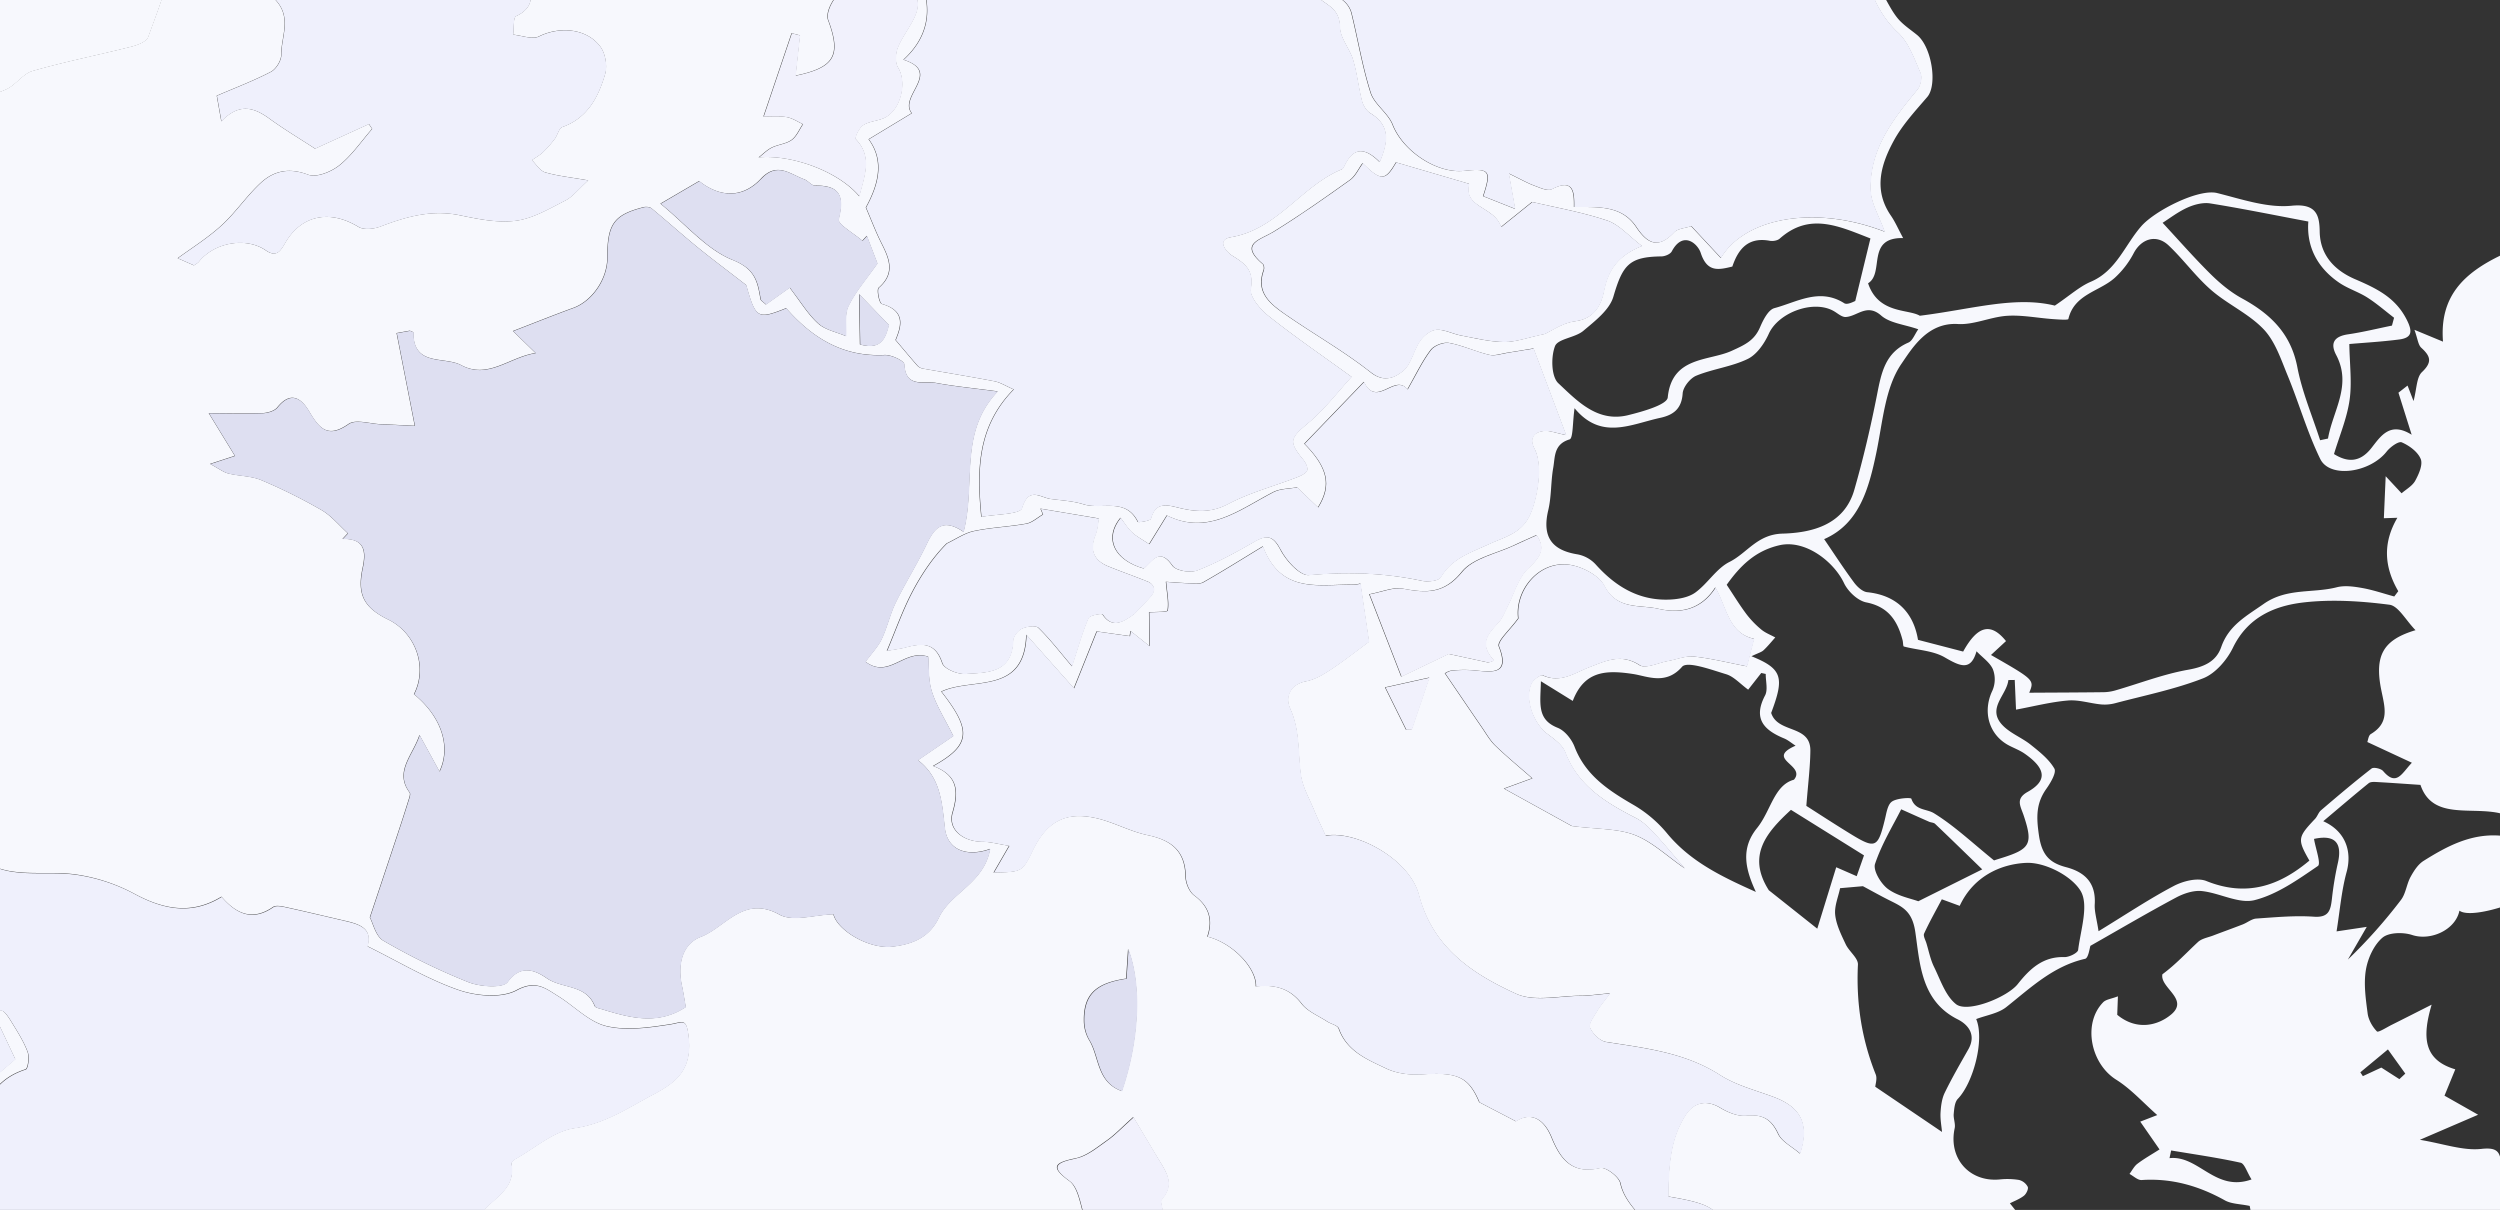 <?xml version="1.0" encoding="utf-8"?><svg xmlns="http://www.w3.org/2000/svg" xmlns:xlink="http://www.w3.org/1999/xlink" width="1920.003" height="929.235" viewBox="0 0 1920.003 929.235"><rect x="0" y="0" width="1920.003" height="929.235" fill="#333333" stroke="none"/><defs><clipPath id="a"><rect width="1920.003" height="929.235" transform="translate(-46.699 -102.352)" fill="none"/></clipPath></defs><g transform="translate(46.699 102.352)" clip-path="url(#a)"><path d="M500.595,1075.288c-13.552,2.768-28.633,5.854-49.365,10.089,17.873-27.942-7.835-38.354-11.2-50.9,4.565-10.78,6.151-18.017,10.216-23.367,7.771-10.236,1.51-14.2-5.146-21.523-17.185-18.9-34.2-38.111-37.473-65.792-1.663-14.083-12.991-26.877-4.011-42.512,1.082-1.883-4.331-9.087-8.148-11.919-17.753-13.174-17.93-12.934-16.825-36.4,14.1.164,25.945-21.75,19.416-38.475-5.784-14.814.715-25.307,10.353-33.92,19.259-17.209,22.572-33.479,10.319-55.65-3.917-7.083-5.851-15.265-8.616-22.739,24.9-13.181,29.882-28.132,10.383-44.413-20.946-17.486-11.364-36.935-11.839-56.278-.13-5.3.781-11.094-1-15.826-10.359-27.528-5.58-55.674-1.82-83.041,3.163-23.009,22.5-32.337,50.01-29.181,12.627-20.041,11.905-27.04-5.313-48.286,22.672-32.988,22.579-70.14,18.585-108,17.73-1.025,24.138-9.681,27.344-26.913,2.515-13.5,9.882-26.272,16.157-38.839,5.236-10.483,7.778-19.86,1.914-31.355-4.909-9.625,8.893-43.19,20.511-54.361,18.952,8.4,18.952,8.4,25.3-39.433,13.882,3.169,27.454,6.352,41.066,9.347,11.1,2.441,18.438-4.017,16.818-14.968-1.914-12.921-4.194-25.785-6.215-38.074,17.356,11.351,33.208,25.554,51.776,32.551,12.951,4.879,25.725,7.577,33.719,19.5,7.187,10.713,13.2,21.029,13.963,35.62.771,14.754,10.3,28.887,14.764,43.661,3.042,10.055,6.87,21.216,5.263,31.054-3.48,21.3,8.245,34.4,22.582,50.327-16.731,5.18-32.213,9.972-42.93,13.291-8.813,12.316-16.077,22.111-22.9,32.2-2.234,3.306-3.463,7.327-4.922,11.111-8.386,21.754-12.477,43.06,5.283,62.813,1.179,1.312-1.289,6.1-2.334,9.174-4.181,12.313-8.018,24.779-12.971,36.782-1.757,4.258-5.827,8.052-9.7,10.874-26.165,19.029-46.249,43.107-63.047,75.814-2.779-5.464-4.926-9.691-7.073-13.919l-4.351,1.379c0,3.634-1.479,8.332.244,10.727,9.638,13.378,6.816,21.948-8.219,28.249-1.96.822-3.006,8.763-1.513,12.062,8.075,17.85,5.076,34.457-3.547,50.955a11.522,11.522,0,0,0-1.132,6.455c2.3,17.509,3.637,35.286,7.854,52.341,1.78,7.2,8.543,15.325,15.222,18.688,13.2,6.652,24.486,13.642,31.953,27.287,3.67,6.709,13.308,9.928,18.164,16.31,2.308,3.039.621,10.035-.775,14.8-4.251,14.527-9.214,28.85-13.963,43.234-1.249,3.774-2.735,7.474-4.365,11.889-4.218-3.627-6.923-5.954-8.933-7.681-7.8,9.564-13.8,20.121-22.692,26.833-7.781,5.874-18.828,7.424-25.264,9.742,4.532,13.328,15.369,28.78,13.181,42.088-5,30.4,3.546,60.5-1.894,90.144-2.922,15.913-9.858,31.181-16.056,46.3-.925,2.257-7.925,3.366-11.825,2.852-25.654-3.4-41.731,11.5-54.385,30.029-3.814,5.587-.591,15.976-.591,27.2" transform="matrix(0.996, -0.087, 0.087, 0.996, 344.865, -1327.792)" fill="#f1f1f1"/><path d="M540.657,948.168c-21.63-23.073-23.851-26.67-34.237-55.513-4.652,7.521-9.294,15.025-15.809,25.554,1.66,1.864,5.691,6.392,10.566,11.865-10.566,4.866-13.7,22.512-31.719,16.193-2.568-.9-9.154,8.272-13.214,13.315-8.92,11.071-17.383,22.508-26.092,33.749-11.538,14.891-28.209,18.047-45.528,20.862-19.59,3.183-27.2-14.787-40.609-22.171-11.445-6.308-27.518-12.086-26.5-30.574.144-2.611.969-5.183,1.643-8.623l22.308,8.576c.7-14.53.935-26.209,2.057-37.8.257-2.655,3.8-4.869,5.373-7.554a80.974,80.974,0,0,0,3.867-8.6c-3.253.367-6.629.294-9.728,1.189-6.368,1.844-12.583,4.208-18.865,6.355q-1.062-2.72-2.127-5.44l27.207-19.369c-5.67-2.027-9.394-3.363-13.8-4.939,6.352-9.488,10.433-21.246,18.6-26.055,6.8-4,14.323-6.138,18.715-13.415,1.105-1.83,2.091-3.734,3.981-7.137-25.087-10.292-37.657,26.933-64.583,13.842,5.544-3.206,9.982-4.712,12.86-7.714,3.313-3.46,6.95-8.175,7.117-12.477.1-2.455-6.676-4.912-9.918-7.848-2.318-2.1-4.943-4.766-5.587-7.6-.945-4.158-.244-8.69-.244-15.893h54.708c1.416,2.167,4.3,6.569,7.821,11.956,6.111-10.553,11.575-19.991,17.042-29.431q-1.408-.982-2.812-1.964c-5.213,3.146-10.182,8.078-15.719,8.826-3.874.528-8.522-4.662-13.645-7.8-15.686,10.79-38.365,11.979-47.882.882,4.141-3.263,8.279-6.522,13.552-10.673-5.437-6.756-10.513-13.064-16.05-19.944,16.681-26.65,38.542.367,58.128-9.184q-21.33-5.54-42.643-11.081c4.679-12.533,4.679-12.533,17.519-4.993,1.409-1.64,3.279-3.109,4.184-5.029,1.336-2.842,1.987-6.008,3.376-10.456,1.91,3.052,3.216,5.317,4.7,7.461,1.446,2.1,3.069,4.071,6.793,8.96.768-9.187,1.256-15.028,1.747-20.869.928-.327,1.857-.651,2.785-.978l9.972,20.157c5.357-7.177,9.671-12.961,13.886-18.608-7.16-4.271-15.662-9.341-24.165-14.41q.446-2.885.895-5.774c18.344,5.467,33.542.428,47.789-9.985,2.765-2.024,9.107.842,17.342,1.91-4.422-6.445-7.5-10.94-11.4-16.624,4.228.441,7.561.792,13.148,1.379-2.946-5-4.949-8.4-6.936-11.772,23.5-5,6.723-25.811,13.959-38.715,3.2,9.327,5.891,17.2,8.586,25.06q3.031,2.435,6.061,4.866c5.59-6.572,11.181-13.144,15.829-18.611,5.039,12.009,22.094,14.954,33.425.467,9.057-11.582,14.557-26.042,20.845-39.59,1.105-2.378-1.683-6.559-2.672-9.909-2.832,1.222-6.709,1.667-8.3,3.81-5.076,6.85-8.4,15.165-14.12,21.323C498.4,607.8,490.6,612.08,483.7,617.2q-1.994-2.054-3.984-4.108c5.55-14.4,9.23-29.936,17.085-42.95,12.143-20.117,13.352-19.386,37.737-17.653-1.707-11.268,6.5-23.591-4.038-33.913,8.877-14.567,37.209-7.584,41.995-33.389-6.278-.718-12.51-1.433-15.222-1.743,3.674-12.46,7.36-24.963,11.4-38.689l15.976,7.477c-5.32-10.92-9.367-19.229-13.115-26.923,11.555-9.775,30.423,4.869,34.1-16.357l-30.473-1.513c16.734-23.377,31.011-43.314,42.305-59.09,13.572-2.581,22.3-4.245,31.024-5.908q-.07-2.815-.14-5.634l-22.923-8.456q.556-2.65,1.115-5.3c6.492,1.115,12.987,2.234,24.653,4.241-5.727-8.689-9.535-14.47-12.557-19.052,1.329-2.291,3.269-5.627,5.21-8.967l-18.5-6.632c7.491-2.044,15.158-4.134,22.826-6.228q1.418-2.1,2.838-4.214c-3.363-1.5-6.722-3.006-10.6-4.742l8.105-6.288c3.764,6.716,7.38,13.174,11,19.63q2.415.892,4.826,1.777c-5.758-28.723,19.823-36.935,35.216-56.839-12.577-1.2-20.832-1.987-29.084-2.772q-.431-1.909-.865-3.814c6.93-2.451,13.856-4.906,23.564-8.346V183.94H674.145c4.258-9.391,7.738-17.058,11.214-24.726l5.363,1.743c.7,7,1.4,13.993,1.817,18.127,16.4-3.657,30.811-6.869,45.538-10.156-.865-6.439-16.531-16.918-34.988-19.633,2.845-4.779,5.58-9.374,7.374-12.383,7.193,2.03,13.245,3.734,20.829,5.874,4.418,7.32,10.356,17.165,16.37,27.134,18.515-10.042,18.631-26.159,14.607-45.682l14.126,8.583c1.73-6.833,3.122-12.35,4.879-19.286,4.445,3.189,9.878,7.093,17.062,12.253V104.262c12.22-1.6,22-2.207,31.208-4.842,1.352-.387.311-10.459-.264-15.983-1.259-12.066-.1-21.049,14.811-24.86,5.13-1.312,8.409-12.079,11.254-19.049,1.152-2.832-1.112-7.056-2.027-11.7,6.018,2.471,10.523,4.321,13.475,5.53,0,12.737-.594,24.806.364,36.752.284,3.537,4.943,6.719,7.6,10.065,2.655-3.737,6.459-7.12,7.748-11.281,3.506-11.3,5.944-22.926,8.806-34.424q3.046-.265,6.091-.534l8.75,25.017c7.5-14.136,13.789-25.992,20.111-37.907,6.5,8.2,13.976,17.633,21.453,27.064l4.959-.651c.982-13.392,1.963-26.78,2.862-38.989l53.483,18.184c-1.937,30.493-31.659,19.59-48.717,31,17.72,11.171,33.215,20.939,51.045,32.177-3.957,7.274-9.5,17.466-15.095,27.745-.668-.427-2.177-.925-2.2-1.486-1.129-25.474-3.961-28.887-30.437-39.109a27.623,27.623,0,0,1-10.89-8.272c-5.594-6.923-9.815-6.722-16.27-.578-6.071,5.777-15.516,8.439-20.535,14.794-6.325,8.008-10.914,18-13.872,27.848-2.151,7.147-.731,15.469-.371,23.243.458,9.9,3.4,20.134,1.656,29.555-1.686,9.12-7.955,17.4-12.406,26.436-14.433-1.73-31.916-14.607-42.412,7.046-25.524,4.662-34.337-14.08-44.967-29.9-9.538-14.19-16.227-14.34-24.7.013-.548.928-.357,2.782-1.019,3.082-33.108,14.991-12.887,41.8-15.141,65.011-13.385-3.223-27.645-5.878-41.377-10.209-10.924-3.443-14.784,1.359-15.392,10.636-.641,9.795-.143,19.663-.143,30.033-22.064-5.2-32.133,4.435-40.756,31.582-4.465,14.053-7.938,25.965-1.586,41.217,2.939,7.06-5.968,19.052-9.5,28.807-3.253,8.99-8.118,17.77-9.337,27.03C643.064,406,638.746,413.731,626.767,414c-12.049.274-11.962,7.5-10.807,15.783,4.635,33.145,2.862,64.9-15.846,94.429-2.652,4.184,1.646,13.051,3.309,19.6,1.723,6.789,6.092,13.6,5.41,19.991-.314,2.945-9.8,6.632-15.315,6.983-18.728,1.182-37.827,14.1-40.4,34.6-3.173,25.3-2.027,51.215-1.81,76.853a542.425,542.425,0,0,0,3.2,58.763c.905,7.694,5.036,16.524,10.563,21.881,17.409,16.868,17.242,22.9-1.793,35.326-3.627,2.368-5.49,10.773-4.679,15.836,1.279,7.982,4.706,15.93,8.653,23.106,9.494,17.252,5.564,32.915-10.827,44.249-12.45,8.613-15.1,22.258-14.53,36.307.4,9.668,2.328,19.276,3.573,28.91l-4.812,1.543" transform="matrix(0.996, -0.087, 0.087, 0.996, 179.807, -1440.359)" fill="#f1f1f1"/><path d="M172.125,475.953H147.566l-2.755-5.55c9.792-6.432,19.677-12.737,29.308-19.409,2.01-1.393,4.819-5.126,4.271-6.108a34.885,34.885,0,0,0-8.068-9.354c-8.673-7.253-17.633-14.16-26.97-21.6,10.089-8.158,17.4-13.048,23.173-19.346,1.767-1.924-.11-7.888-1.322-11.685-1.947-6.108-4.725-11.952-7.153-17.907l4.288-2.665c4.445,1.636,8.833,3.453,13.345,4.879,11.044,3.483,22.054,7.163,33.3,9.842,2.224.528,5.981-2.561,8.085-4.852,9.708-10.573,15.422-9.5,20.655,4.258,10.486,27.568,17.135,29.311,38.3,10.9,6.332,10.449,15.876,20.345,18.4,31.789,3.466,15.716,4.679,33.282,1.262,48.824-4.248,19.306-13.705,37.59-22.141,55.743-1.626,3.5-8.74,5.46-13.625,6.255-25.651,4.171-51.543,6.986-77.023,11.962-7.818,1.529-14.093,9.922-21.954,12.49-13.054,4.268-26.923,7.908-38.164-4.2,19.93-27.581-12.927-20.515-26.336-30.346L129,511.065c-6.369-3.456-9.761-5.3-15.142-8.215l58.265-26.9" transform="matrix(0.996, -0.087, 0.087, 0.996, -250.831, -571.655)" fill="#f7f8fd"/><path d="M428.086,321.217c3.029,16.8,5.357,29.7-4.064,44.6-10.209,16.15,1.877,37.4,22.225,46.186-1.529,2.261-3.493,6.422-4.325,6.208-17.179-4.458-16,7.267-19.593,18.481-3.092,9.645-13.088,17.075-20.034,25.487q-1.868-1.1-3.737-2.191c-1.326,18.741-2.652,37.486-4.161,58.853-6.235-1.269-16.551-2.859-26.466-5.807-2.034-.6-4.515-7.2-3.453-9.491,6.555-14.116.548-22.752-10.88-30.336-9.334-6.2-20.9-12.6-2.582-23.06,2.1-1.2.15-11.1-1.362-16.561-1.493-5.373-6.639-10.109-7.016-15.352-1.413-19.546,2.775-22.4,21.967-15.826,2.334-4.255,4.759-8.673,6.5-11.839,7.551,4.1,14.394,7.811,21.236,11.521q1.778-2.174,3.557-4.351c-5.564-13.478-11.131-26.957-16.167-39.159,21.954,1.189,27.217-28.032,48.357-37.366" transform="matrix(0.996, -0.087, 0.087, 0.996, 311.507, -717.411)" fill="#f1f1f1"/><path d="M235.243,404.879c-4.929,15.145-13.011,26.653-30.884,27.1-7.7.19-14.016-.03-15.1-10.616-.574-5.634-4.038-12.533-8.462-15.689-3.269-2.331-10.469-.391-15.415,1.205-5.153,1.666-9.7,5.2-14.507,7.918-2.768-5.327-5.624-10.61-8.259-16a49.54,49.54,0,0,1-2.217-5.941c8.516-6.375,19.156-10.586,23.353-18.3,7.668-14.083,21.183-15.529,33.122-20.749,13.458-5.888,24.445.9,27.084,15.813,2.044,11.528,4.642,22.959,6.993,34.434q2.144.411,4.295.825" transform="matrix(0.996, -0.087, 0.087, 0.996, -150.547, -605.408)" fill="#f1f1f1"/><path d="M422.951,411.011c-1.132.294-5,1.3-6.2,1.61-.518,6.465-.952,11.889-1.386,17.315-4.131-2.735-8.442-5.236-12.316-8.3-2.094-1.653-3.269-6-5.14-6.178-20.428-1.927-19.436-17.132-19.029-31.792,5.477-4.582,11.742-9.822,17.873-14.948,4.295,6.4,8.736,13.014,14.614,21.767,8.83-14.277-12.42-39.984,19.784-34.34,1.062,12.116,4.8,24.666-10.71,32.113-1.967.945,1.286,12.754,2.515,22.749" transform="matrix(0.996, -0.087, 0.087, 0.996, 405.655, -645.481)" fill="#f1f1f1"/><path d="M151.4,390.764l-17.048-19.132c12.356-7.627,25.037-15.459,38.421-23.721,9.678,23.944,8.165,26.619-11.9,33.205-3.46,1.135-5.777,5.747-9.471,9.648" transform="matrix(0.996, -0.087, 0.087, 0.996, -165.403, -612.997)" fill="#f1f1f1"/><path d="M384.911,365.574c6.576,11.889,17.406,22.592.965,30.69-13.281,6.546-20.328-7.561-22.275-14.307-6.021-20.876,17.629-4.692,21.31-16.384" transform="matrix(0.996, -0.087, 0.087, 0.996, 370.215, -618.376)" fill="#f1f1f1"/><path d="M168.821,304.525c8.022-5.978,16.046-11.952,24.809-18.481.815,13.164-.862,14.767-21.687,22.5q-1.558-2.009-3.122-4.014" transform="matrix(0.996, -0.087, 0.087, 0.996, -97.688, -764.214)" fill="#f1f1f1"/><path d="M378.6,377.4c9.792,8.633,15.409,13.585,21.029,18.538q-1.2,2.76-2.4,5.513c-5.69-2.358-12.176-3.747-16.741-7.484-2.3-1.88-1.105-8.022-1.887-16.567" transform="matrix(0.996, -0.087, 0.087, 0.996, 409.863, -594.083)" fill="#f1f1f1"/><path d="M2671.635,1749.921v233.768c-7.13,3.1-14.013,7.254-21.46,9.007-7.183,1.693-15.839,3.152-22.208.6-6.579-2.632-11.181-10.209-17.315-16.28-18,9.564-36.047,13.405-52.361-3.867,2.164-2.695,3.99-4.966,5.817-7.237l-2.761-4.047c-4.151,2.495-8.593,4.619-12.39,7.568-6.1,4.736-10.99,12.356-17.773,14.634-21.473,7.207-45.027,9.515-65.131,19.206-33.806,16.3-55.263,48.13-81.648,73.707-1.753,1.7-1.426,5.487-3.119,7.334-7.117,7.754-13.455,19.456-22.225,21.85-26.516,7.247-54.111,10.473-81.077,16.24-3.917.838-8.392,6.622-9.354,10.857-.568,2.494,5.02,8.927,8.286,9.264,8.89.915,18.013-.534,27.047-.918,3.978-.167,7.969-.027,11.952-.027q.085,1.618.167,3.243c-13.705,7.771-27.414,15.542-41.571,23.567l10.346,7.23c-13.986,14.694-66,27.274-75.307,18.878-4.274,14.451-24.028,21.39-37.8,15.476-6.693-2.872-17.763-3.627-22.959.094-7.063,5.053-12.527,14.764-14.781,23.487-2.739,10.6-2.057,22.278-1.583,33.436.214,5.01,2.738,10.526,5.918,14.424.912,1.119,7.8-2.521,11.892-4.131,8.729-3.427,17.419-6.953,31.756-12.694-9.6,24.436-9.785,41.761,13.772,51.059-3.377,6.552-6.245,12.116-10.016,19.436,7.123,4.9,14.541,10.008,24.459,16.838l-46.249,15.285c18.07,4.666,32.333,11.4,46.436,11.081,12.747-.287,14.163,3.76,14.227,13.612.057,9.251.908,18.494,1.429,28.109,20.829-3.77,32.43,3.23,36.959,20.184,12.807-3.536,24.589-6.792,36.371-10.045q1.368,3.517,2.735,7.036l-40.843,26.289.715,1.085c11.628-4,23.253-8,36.157-12.449v18.334c3.119-9.9,4.845-15.379,7.147-22.692,7.681-1.516,18.17-3.884,28.766-5.58,6.413-1.025,12.213-4.762,16.073,7.033,3.968,12.123,37.707,21.761,48.063,17.583,11.131-4.495,22.472-8.469,33.866-12.724,0-5.146,1.042-13.211-.234-20.889-2.107-12.667,4.365-18.414,15.075-18.331,20.344.157,40.689,1.856,61.01,3.279,28.226,1.97,56.6,14.741,83.689-7.24,16.163-13.114,38.051-19.068,44.135-43.083a65.592,65.592,0,0,1,14.063-26.1c5.484-6.252,14.424-9.471,21.837-14.033v353.991H0V0H2287.587c-4.151,12.059-8.3,24.118-13.7,39.807-14.206,8.055-14.206,8.055-6.783,28.76,11.972,33.372,7.224,44.883-25.687,62.3a33.779,33.779,0,0,0-4.348,2.461c-8.045,5.908-15.259,4.6-19.2-4.211-5.6-12.507-13.7-17.493-27.531-14.941-2.274.421-9.441-8.689-8.522-10.62,7.35-15.445,5.019-37.062,26.446-44.039.548-.177.591-1.9.848-2.835-12.78-26.055-52.4-37.416-76.365-15.536-4.508,4.118-11.732,5.263-17.5,7.694,12.016,6,30.684,2.428,34.985,21.911,3.794,17.2,7.294,34.494,12.106,51.409,1.313,4.615,7.547,11.819,10.386,11.321,12.136-2.121,17.783,4.358,21.917,13.382a278.73,278.73,0,0,1,11.257,28.7c4.342,13.168,7.945,26.576,11.338,38.084-11.124,3.052-19.66,5.4-28.961,7.948-.625-4.5-1.426-10.276-2.538-18.281-11.829,2.9-22.636,5.554-31.9,7.825-6.436,14.056-12.467,27.064-18.354,40.135-6.779,15.058-14.517,29.826-19.543,45.455-1.74,5.41,1.493,14.861,5.751,19.313,14.5,15.161,30.477,28.924,48.206,45.368-19.433,5.37-33.843,10.536-48.7,13.068-10.757,1.833-22.986-5.861-32.464,5.814-.982,1.209-6.95-.728-10.045-2.3-11.805-5.991-23.384-12.43-36.091-19.266-1.589,12.159-2.638,20.188-3.77,28.864,5.373,4.589,10.9,10.186,17.305,14.45,3.8,2.525,10.7,5.574,13.285,3.894,18.7-12.129,24.913-1.259,31.091,14.243,4.442,11.144-2.6,33.776-13.9,33.389-16.648-.574-33.169-5.453-49.693-8.746-7.347-1.463-15.125-6.125-21.727-4.722-10.3,2.187-17.549.945-22.732-8.045-6.579-11.411-10.687-25.05-19.53-34.174-14.106-14.554-18.187-30.256-17.1-49.672.938-16.761-7.471-23.09-24.292-24.626-9.134-.835-19.47-2.114-26.753-6.966-20.738-13.809-40.188-29.555-60.185-44.566,11.351-11.986,27.645-15.609,31.652-6.061,6.458,15.379,16.073,15.245,29.084,11.768,3.874-1.035,8.619,1.085,12.944,1.864,16.227,2.925,32.464,8.382,48.66,8.265,24.3-.18,48.687-3.443,72.829-6.879,32.6-4.639,45.087-31.422,56.522-56.916,6.108-13.625,14.894-29.956,3.186-45.034-12.006-15.465-17.409-39.721-44.843-37.112-1.99.19-4.071-3.9-6.536-4.722a159.563,159.563,0,0,0-20.061-5.357c-11.805-2.291-24.115-2.785-35.489-6.345-22.969-7.19-45.862-14.958-68.01-24.329-18.952-8.018-37.2-3.076-56.135-2.491-18.361.568-26.716,7.975-30.47,24.195-.11.474-1.94.554-4.124,1.115-1.837-6.719-3.677-13.448-5.507-20.144-25.11,3.159-38.619-3.233-43.334-21.012-8.476,8.826-16.551,17.232-24.943,25.972-5.19,4.979-11.832,9.22-15.425,15.275-6.075,10.236-9.5,22.018-15.342,32.42-8.643,15.4-4.221,31.812-4,47.575.077,5.36,8.706,11.682,14.691,15.656,14.273,9.474,29.478,17.536,43.825,26.9,2.074,1.356,2.645,7.046,1.89,10.252-1.513,6.432-5.8,12.383-6.479,18.795-1.516,14.4-5.4,30.263-1.089,43.1,4.632,13.8,16.678,25.621,27.044,36.869,12.774,13.856,21.613,26.449,16.821,47.912-3.2,14.323,3.24,30.871,5.888,46.333.3,1.763,4.275,4.482,6.071,4.154,15.686-2.849,14.294,8.536,16.357,18.04.925,4.251,4.038,10.105,7.548,11.361,15.278,5.473,18.591,15.816,15.195,30.246-1.383,5.874-2.084,11.909-2.872,16.564,8.519,5.717,15.733,11.8,23.945,15.853,36.778,18.19,47.228,44.5,30.229,81.368-20.528,44.519-42.051,88.581-63.027,132.9-1.957,4.131-3.066,8.663-4.569,13l2.3,1.172c4.732-6.155,9.461-12.313,16.564-21.56,2.655,7.658,3.931,11.495,5.31,15.292,5.677,15.646,17.139,23.267,29.465,19.623,15.783-4.662,28.88.905,40.439,18.044-3.977.989-7.447,2.388-11,2.638-14.968,1.065-30.326.738-38.495,17.272-.915,1.85-4.568,2.291-6.886,3.513-10.54,5.547-17.172,12.453-10.189,25.357,1.469,2.715,1.767,7.434.4,10.1-9.952,19.383-18.318,38.508-3.954,59.591,2,2.935,3.406,8.2,2.134,11.084-4.228,9.574,1.867,13.569,7.344,19.419,6.726,7.19,16.173,14.564,3.78,26.269-6.178,5.831-3.222,12.794,5.7,16.648,11.6,5,18.691,12.987,14.647,27.291-.982,3.466.838,8.793,3.16,11.942,10.69,14.5,22.014,28.54,33.913,43.768,4.755,1.069,14.333,6.565,20.128,3.884,15.853-7.33,24.993-4.789,28.436,10.549,13.121-4.362,25.257-10.676,37.844-11.755,8.1-.695,20.157,4.014,24.6,10.379,7.534,10.787,10.249,24.879,15.4,37.416a140.3,140.3,0,0,0,9.347,18.464c1.556,2.608,6.525,4.234,6.649,6.489,1.63,30.052,35.65,23.073,47.769,41.731,3.166,4.876,15.592,2.869,21.042,7.34,8.209,6.736,20.081,16.738,19.623,24.739-1.021,17.917-22.114,30.594-38.211,27.818-3.032-.521-6.231-.073-14.126-.073,5.587,6.866,8.846,11.041,12.293,15.055,2.959,3.446,6.879,6.285,9.06,10.136,6.355,11.217,11.451,23.19,18.381,34.01,2.024,3.159,8.6,4.672,12.957,4.441,1.7-.09,2.9-7.127,4.568-10.89,2.228-5.016,3.4-12.2,7.317-14.42a108.9,108.9,0,0,1,29.071-11.044c12.483-2.879,25.314-12.587,38.228-1.75,10.994,9.227,21.319,19.246,32.814,29.709-11.421,8.85-6.455,20.932,1.2,28.259,4.3,4.115,17,2.481,24.485-.341,20.745-7.824,36.885,3.637,41.143,26.246,2.578,13.692,7.811,12.413,18.2,8.91,8.776-2.962,18.718-2.638,28.176-3.326,4.078-.294,9.4,2.308,12.146.514,8.639-5.657,17.4-11.845,24.095-19.57,7.517-8.669,13.485-7.277,21.139-1.3,8.406,6.566,17.2,12.637,25.828,18.922q.06-2.86.124-5.714c5.9-2.207,11.708-5.871,17.733-6.275,8.543-.571,21.356,5.263,25.167,1.359,15.476-15.866,28.246-2.468,42.252.177,4.031.761,8.753-2.982,13.308-3.924,4.355-.9,11.094-2.905,13.014-.868,11.625,12.33,11.164,29.612.191,45.224-.461.661-.061,1.927-.061,2.745,4.619.932,9.238,1.864,17.082,3.443-4.559,5.607-8.042,8.793-10.042,12.73-1.439,2.829-2.458,8.459-.972,9.755,8.533,7.44,17.867,13.963,25.812,19.954,0,8.7.942,16.28-.28,23.5-1.085,6.409-3.624,17.105-7.157,17.82-21.27,4.3-35.055,16.8-44.035,35.342-3.106,6.415-4.018,13.9-5.931,20.889,6.722.5,13.639,2.167,20.087,1.072,3.884-.658,6.589-7.08,10.62-8.315,7.046-2.157,16.658-5.457,21.557-2.418,4.852,3.009,10.025,11.284,1.556,21-7.845,9-25.264,14.143-19.256,32.126.21.638-3,2.708-4.833,3.69-9.344,5.009-18.761,9.882-28.179,14.814,11.3,19.5,40.522,4.211,50.243,29.027-7.387.387-12.009.628-12.984.681-4.966,8.94-10.108,15.616-12.5,23.163-2.986,9.427-14.039,18.885-1.59,29.869,2.111,1.86,2.228,10.182.284,11.7-8.038,6.285-17.212,11.127-25.995,16.454-5.05,3.066-10.146,6.045-14.23,8.473,14.844,5.21,27.314,10.837,40.392,13.722,8.132,1.8,17.178-.682,25.821-.982,3.533-.124,9.247-.852,10.3.9,8.693,14.521,20.892,10.656,33.178,7.374m-731.27-45.458c12.306-6.843,20.2-12.937,29.138-15.863,20.381-6.669,28.513-25.9,42.362-39.143,11.5-11.007,46.376-25.043,60.262-20.274,18.364,6.305,37.456,14.921,56.131,14.677,19.453-.257,20.615,9.548,19.75,21.737-1.372,19.356,10.4,31.458,23.861,38.7,16.013,8.609,29.8,16.768,36.879,34.534,3.687,9.254,3.066,14.16-7.223,14.577-13.565.544-27.17.134-38.358.134-1.122,15.529-.454,29.675-3.566,42.937-3.236,13.772-10.129,26.69-15.519,40.231,9.7,7.31,19.216,8.4,29.1-2.178,7.911-8.456,16.026-19.182,31.632-7.394-2.866-12.96-5.086-23.016-7.311-33.068q3.722-2.425,7.444-4.846c1.285,4.445,2.568,8.89,3.543,12.263,3.34-9.227,3.831-17.963,8.393-21.61,8.743-6.983,7.61-11.582,1.115-18.648-2.261-2.458-2.151-7.09-4.054-14.21,8.813,4.582,13.385,6.96,21.073,10.96.314-34.568,19.967-51.072,51.225-62.64.517-.738,3.567-5.079,7.721-10.994,3.694,6.479,5.828,10.222,8.2,14.39h24.469a23.345,23.345,0,0,1-11.06,11.051c-4.528,2.291-9.411,3.88-14.136,5.777q2.82,2.906,5.644,5.807c4.715,1.035,10.747.574,13.913,3.366,12.3,10.847,21.918,2.585,32.524-2.7,6.138-3.062,13.008-4.655,19.55-6.909,6.051-1.683,11.221-11.445,15.058-10.947,13.362,1.733,23.2-6.509,34.892-8.729,15.929-3.022,28.31-18.421,27.23-33.509-.274-3.834.05-7.708.1-11.565,4.475,1.857,8.947,3.714,12.747,5.293,6.579-6.262,12.964-14.247,21.063-19.683,23.74-15.933,48.927-29.942,62.306-57.21,1.229-2.5,5.34-3.64,8.185-5.28,6.529-3.757,13.1-7.434,20.315-11.515-21.934-28.119,11.892-42.8,13.652-65.659,1.947-.327,4.235-.274,6.141-1.1,10.724-4.672,22.322-8.212,31.636-14.9,5.076-3.647-7.3-35.436-14.12-39.557-15.128-9.144-21.036-34.741-11.642-50.434,5.841-9.752,1.359-23.026-8.469-22.609-25.271,1.069-50.571-4.058-75.851,1-6.893,1.379-14.821-1.99-17.639,8.559-.521,1.957-8.519,4.358-10.983,2.939-11.652-6.713-22.579-14.684-34.074-22.412-4.785,3.426-10.987,7.057-16.156,11.809-4.926,4.525-8.773,10.222-13.368,15.729-2.926-.474-6.589-1.105-10.266-1.65-3.27-.488-7.965.347-9.581-1.52-7.327-8.459-13.148-4.852-19.824.7-13.154,10.95-26.98,5.273-30.076-12.059-2.444-13.662-18.064-25.714-29.238-22.485-10.817,3.129-21.6,6.362-33.716,9.938-5.631-16.461-10.69-31.258-16.621-48.6-2.157-2.384-6.769-7.43-11.328-12.523-5.827-6.509-9.931-13.375-21.673-7.063-14.5,7.784-30.877,12.056-46.427,17.893-1.683,22.1-2.715,23.066-25.617,23.824-23.594.781-42.132,29.278-34.157,51.172,3.75,10.306,5.571,21.406,7.391,32.293,2.007,11.979,3.009,24.125,4.655,37.947-20.842-13.766-26.95-31.939-18.508-49.545-16.794-13.806-26.8-13.6-41.343,2.568-6.289,6.986-10.53,6.606-15.826-.134-2.084-2.651-4.492-5.053-6.77-7.587l-12.389,21.607c-9.157-15.96-20.345-16.421-30.537-7.688-11.715,10.045-23.43,4.391-35.189,2.635-7.918-1.186-15.619-5.661-23.4-5.607-21.28.14-42.876,0-63.708,3.644-15.108,2.638-34.367,7.3-42.308,18.057-8.292,11.228-14.4,20.037-29.8,19.586,4.442,9.314,7.04,16.744,11.288,23.066,3.643,5.423,9.11,9.648,13.882,14.286,10.54,10.236,12.376,39.657,3.71,48.146-10.119,9.908-20.929,19.67-28.643,31.345-11.4,17.249-18.972,36.208-7.133,57.07,2.835,5,4.659,10.563,7.848,17.957-28.6-3.019-16.351,25.508-29.849,32.267,5.8,24.252,29,22.218,37.426,28.3,40.3-1.476,74.078-8.923,104,1.272M518.03,1702.245c6.656,4.341,9.745,7.3,13.418,8.556,8.105,2.775,17.225,3.333,24.636,7.247A409.628,409.628,0,0,1,600.216,1745c7.207,5.066,12.46,12.917,18.595,19.509q-2.229,2-4.465,4.008c17.95,1.032,16.925,12.2,13.458,23.54-5.971,19.53-2.121,30.223,16.1,41.146,20.341,12.2,27.114,39.256,14.734,58.88,19.54,18.882,25.077,42.73,14.36,60.8-4.218-9.621-8.519-19.423-12.821-29.228-6.445,15.091-21.934,26.392-11.458,43.314.792,1.279-.631,4.181-1.443,6.158q-5.265,12.839-10.793,25.574c-8.773,20.325-17.593,40.629-26.516,61.217,2.03,4.645,3.2,14.861,8.78,18.741a500.75,500.75,0,0,0,62.433,37.487c8.72,4.338,26,7.046,29.976,2.418,11.855-13.806,23.363-5.844,30.253-.174,11,9.057,29.608,7.217,34.668,24.322.431,1.463,3.57,2.284,5.577,3.1,20.632,8.315,41.317,16.147,64.082,3.844-.444-5-.8-10.954-1.536-16.861-2-15.99,2.865-31.576,17.7-35.837,19.646-5.64,35.58-29.421,61.738-11.759,9.715,6.563,26.613,2.488,41.3,3.326,1.753,12.319,24.509,29.057,42.593,28.7,15.913-.318,29.375-4.625,37.9-19.139,10.833-18.438,36.828-23.177,43.808-49.115-18.848,4.959-32.841-2.351-33.258-18.965-.5-19.991.137-38.936-16.04-53.753l28.663-16.117c-5.337-13.639-10.984-24.3-13.488-35.646-2.067-9.388-.421-19.593-.421-26.747-17.907-7.871-31.445,14.751-48.313-.317,5.36-6.165,10.616-10.7,13.936-16.377,5.053-8.643,8.052-18.5,13.215-27.07,8.719-14.477,19.012-28.022,27.578-42.582,6.809-11.575,13.889-19.142,28.974-6.816,12.867-36.007,2.6-76.135,35.543-105.209-18.815-4.2-32.811-6.766-46.466-10.563-9.2-2.561-23.881,2.147-23.193-16.37.1-2.775-9.341-8.289-14.52-8.486-31.839-1.216-54-17.683-72.171-42.4-22.786,6.879-23.945,5.874-29.024-20.348-14.517-13.425-25.06-22.789-35.149-32.617-10.9-10.613-21.293-21.744-32.14-32.41-1.3-1.276-4.178-1.75-6.132-1.426-23.216,3.84-28.817,10.446-31.018,36.074-1.419,16.481-14.487,32.273-29.395,36.277-15.282,4.1-30.427,8.709-47.736,13.7,5.924,6.849,10.156,11.742,15.85,18.327-20.745,1.486-38.1,17.082-57.808,4.268-12.436-8.085-36.839-1.92-34.317-28.243.02-.217-.835-.521-2.541-1.526-3.507.324-8.169.755-10.363.955,2.521,23.634,4.906,45.955,7.7,72.154-10.446-1.409-18.117-2.5-25.8-3.47-8.389-1.062-18.918-5.7-24.783-2.321-17.032,9.829-22.756,1.233-29.218-12.2-5.1-10.6-12.674-17.205-24.131-5.3-2.531,2.631-8,3.647-12.006,3.423-14.5-.8-28.961-2.451-40.859-3.547l17.109,34.367c-7.123,1.663-10.8,2.525-19.486,4.548m133.989,704.86c-3.34-2.12-6.141-3.2-7.962-5.176-11.445-12.42-19.94-47.849-12.279-57.611,13.248-16.868,28.673-32.016,42.052-48.787,9.745-12.216,30.123-16.785,28.009-37.874-.1-.972,2.087-2.595,3.513-3.232,15.619-6.97,31.021-18.625,47.027-19.54,23.864-1.369,42.863-12.213,63.368-20.845,18.14-7.641,30.687-16.594,30.179-40.983-.331-15.722-3.35-11.922-13.669-11.258-16.207,1.039-33.7,2.071-48.624-2.939-13.021-4.375-23.056-17.339-34.748-26.055-9.177-6.843-15.96-14.123-31.508-7.424-12.243,5.276-31.4,1.78-44.643-4.158-22.866-10.256-43.528-25.434-66.487-39.38,5.183-13.332-4.652-17.439-15.345-20.922-14.931-4.859-29.822-9.852-44.81-14.531-3.032-.945-7.223-2.171-9.518-.865-16.554,9.417-28.473,2.989-38.745-11.365-24.486,12.213-45.758,5.7-67.182-8.529a135.2,135.2,0,0,0-41.517-17.87c-16.938-4.218-35.316-2.855-52.09-7.467-11.849-3.256-23.6-10.81-32.647-19.349-11.885-11.221-39.47-11.545-43.247,2.571-3.76,14.056-10.346,13.425-20.5,8.1-4.839-2.538-10.049-4.375-14.193-6.145-5.44,4.872-10.152,9.1-16.527,14.811,3.112,21.74,6.709,46.877,10.743,75.093,4.148,8.2,38.949-15.622,25.985,18.431,7.821,3.657,15.362,7.731,23.327,10.663,3.714,1.366,10.132,2.368,12.106.364,13.9-14.116,26.309,1.152,39.293,1.626,2.628.1,5.58,5.961,7.427,9.648,3.874,7.738,7.961,15.556,10.246,23.818,1.115,4.041-.785,12.781-2.728,13.225-28.463,6.489-36.3,28.493-42.876,52.8-2.929,10.813-12.5,20.061-14.47,30.857-5.931,32.5-5.053,32.661-34.661,38.264,1.91,8.573,1.2,19.4,6.255,25.26,11.905,13.816,6.208,21.784-4.762,31.425-11.769,10.346-19,26.222-8.74,38.271,11.722,13.772,3.567,15.977-5.661,21.106-21.383,11.882-27.939,24.405-25.137,48.59,31.585-3.714,37.129,26.088,53.99,41.56-10,19.005,4.645,52.07,30.5,67.729,12.487-17.74,29.031-28.753,52.367-26.021,3.987.464,8.289-2.925,12.593-3.747,11.074-2.114,22.415-6.054,33.315-5.159,21.841,1.8,43.417,6.6,65.178,9.631,11.2,1.56,24.035-.995,33.462,3.684,12.229,6.065,16.41,2.007,21.967-7.394,14.193-24.015,33.81-39.443,63.575-36.882,11.8,1.015,17.643-3.74,17.626-16.053-.017-14.584,7.29-24.683,19.854-32.167,13.144-7.828,25.464-17.041,41.32-27.8m733.527-1185.467c0-11.228-3.223-21.62.591-27.2,12.654-18.531,28.73-33.429,54.385-30.033,3.9.518,10.9-.591,11.828-2.849,6.2-15.118,13.131-30.386,16.053-46.3,5.443-29.645-3.109-59.748,1.893-90.148,2.188-13.308-8.649-28.757-13.181-42.085,6.435-2.318,17.482-3.867,25.264-9.741,8.9-6.712,14.888-17.269,22.692-26.833,2.01,1.727,4.715,4.054,8.937,7.681,1.626-4.418,3.113-8.115,4.361-11.892,4.752-14.38,9.711-28.7,13.966-43.23,1.393-4.762,3.079-11.762.771-14.8-4.856-6.382-14.494-9.6-18.164-16.31-7.467-13.649-18.748-20.638-31.949-27.287-6.682-3.363-13.442-11.491-15.225-18.688-4.218-17.055-5.55-34.831-7.855-52.344a11.545,11.545,0,0,1,1.132-6.452c8.623-16.5,11.622-33.108,3.55-50.955-1.5-3.3-.448-11.241,1.513-12.062,15.035-6.3,17.853-14.871,8.219-28.249-1.723-2.394-.247-7.093-.247-10.727l4.351-1.379c2.147,4.228,4.3,8.452,7.073,13.919,16.8-32.707,36.882-56.785,63.047-75.814,3.877-2.822,7.945-6.616,9.7-10.874,4.953-12,8.79-24.469,12.974-36.782,1.045-3.076,3.51-7.861,2.334-9.174-17.763-19.753-13.672-41.063-5.287-62.813,1.459-3.784,2.688-7.8,4.922-11.111,6.823-10.089,14.086-19.884,22.9-32.2,10.717-3.32,26.2-8.112,42.933-13.291-14.34-15.93-26.065-29.027-22.585-50.327,1.606-9.838-2.221-21-5.263-31.058-4.468-14.774-13.993-28.907-14.764-43.658-.765-14.59-6.776-24.91-13.963-35.62-7.995-11.922-20.768-14.621-33.719-19.5-18.568-6.993-34.421-21.2-51.776-32.547,2.024,12.29,4.3,25.153,6.215,38.074,1.62,10.95-5.714,17.409-16.818,14.964-13.612-2.992-27.181-6.175-41.066-9.344-6.342,47.832-6.342,47.832-25.3,39.433-11.618,11.171-25.421,44.733-20.511,54.358,5.868,11.5,3.326,20.875-1.91,31.358-6.278,12.567-13.645,25.34-16.16,38.839-3.206,17.232-9.615,25.888-27.344,26.913,3.994,37.857,4.088,75.01-18.585,108,17.219,21.246,17.94,28.246,5.317,48.286-27.511-3.159-46.85,6.172-50.013,29.181-3.76,27.367-8.539,55.513,1.82,83.041,1.78,4.732.868,10.52,1,15.826.474,19.339-9.107,38.789,11.839,56.278,19.5,16.28,14.514,31.231-10.382,44.413,2.765,7.474,4.7,15.656,8.616,22.739,12.253,22.168,8.94,38.441-10.319,55.65-9.638,8.613-16.136,19.106-10.353,33.92,6.532,16.721-5.32,38.639-19.416,38.475-1.105,23.467-.929,23.227,16.825,36.4,3.817,2.835,9.231,10.039,8.152,11.919-8.983,15.639,2.348,28.433,4.007,42.516,3.269,27.678,20.288,46.891,37.473,65.792,6.656,7.32,12.921,11.288,5.146,21.524-4.064,5.35-5.647,12.587-10.216,23.367,3.37,12.55,29.077,22.959,11.2,50.9,20.732-4.238,35.813-7.32,49.365-10.089m47.649,327.813c8.052-15.065,10.643-27.368-3.941-38.061-2.8-2.051-4.9-6.315-5.493-9.862-1.767-10.62-1.89-21.54-4.068-32.05-1.82-8.79-8.359-17.336-7.848-25.685.611-10.012-3.036-14.473-9.972-20.077-9.7-7.841-15.131-16.908-3.557-29.114,7.143-7.531-2.334-46.9-10.894-53.292-8.7-6.5-17.142-13.352-25.7-20.047-17.613-6.529,14.974-19.1-4.939-28.927-2.311,10.616-4.876,18.665-18.925,12.6-4.428-1.91-13.041,2.221-18.03,5.9-21.734,16.023-41.6,36.271-75.477,26.132l9.067-22.325c-10.366-1.459-19.91-3.139-29.528-4.068-10.927-1.059-13.986-6.235-14.293-17-.15-5.3-5.607-13.859-10.119-14.954-12.37-3.006-25.511-2.842-39.831-4.058,3.724,4.876,8.052,9.157,10.59,14.32,1.9,3.871,3.68,10.94,1.727,13-7.066,7.464-3.092,13.054.391,19.847,5.56,10.85,10.3,22.115,15.976,34.481-11.164-1.035-19.62-1.817-28.426-2.632-1.376,6.258-1.292,13.084-4.4,17.8-2.6,3.941-8.753,6.876-13.692,7.527-4.027.531-12.166-2.645-12.36-4.742-2.221-23.978-19-8.579-28.854-10.3-1.463-.257-7.858,10.65-6.612,14.767,7.4,24.415,2.171,44.937-18.384,60.669,29.164,12.229-6.5,27.611,2.745,41.47-11.334,5.574-22.666,11.144-34.7,17.058,10.82,17.673,4.4,35.469-6.686,52.04,3.256,9.822,5.921,19.416,9.611,28.6,4.979,12.4,8.469,23.784-5.126,33.659-1.847,1.339-.651,11.869,1.266,12.607,18.842,7.237,12.65,19.62,8.118,28.546,6.011,8.5,10.479,14.975,15.158,21.293a7.535,7.535,0,0,0,3.9,2.395c17.97,4.849,36.027,9.384,53.917,14.5,4.385,1.256,8.252,4.318,14.07,7.481-29.859,25.584-33.669,58.218-33.229,95.411,11.2-1.176,29.829.748,31.752-4.038,6.522-16.233,14.641-6.809,22.592-5.029,8.312,1.857,16.958,3.053,24.739,6.279,13.355,5.54,32.658-2.672,40.308,17.015.31.8,9.788.077,10.379-1.586,4.585-12.837,13.482-9.281,21.921-6.415,12.69,4.3,24.308,6.158,37.967.414,17.115-7.193,35.863-10.473,53.844-15.652,3.226-.928,7.117-2.174,8.877-4.6,1.115-1.536-.411-6.021-2-8.332-10.51-15.332-8.937-17.609,6.061-28.069,13.508-9.417,24.816-21.988,36.251-32.4-20.879-18.1-40.679-34.334-59.223-51.89-6.015-5.691-13.6-16.153-11.992-22.171,3.737-14.006-2.625-19.657-11.925-26.586-4.822-3.593-11.184-13.388.157-14.3,36.221-2.912,57.287-34.5,89.36-44.539,1.2-.374,2.054-2.164,2.842-3.436,8.052-13.024,16.631-11.478,26.633.434M1673.241,95.417c-4.412,3.847-9.094,11.134-15.222,12.674-17.84,4.488-18.064,18.337-18.761,31.6-.581,11.017,2.9,22.438,1.245,33.162-2.311,14.941-7.277,29.565-12.42,43.852-.638,1.77-9.3.708-14.253.858-8.355.254-19.329-2.789-24.469,1.383-7.988,6.485-13.752,7.35-23.557,5.858-14.073-2.141-22.9-8.666-29.792-20.318-4.194-7.093-9.905-13.295-14.4-19.2-4.081,6.9-7.461,12.61-12.1,20.458,2.648,2.131,6.95,5.827,11.495,9.2a174.027,174.027,0,0,0,14.547,9.908c6.859,4.078,13.6,9.775,21.059,11.167,22.766,4.251,44.309,26.509,47.094,49.479,1.092,8.99,4.692,17.68,7.15,26.506.641,7.5,2.6,14.226,4.812,20.872,3.724,11.2,11.418,22.629,10.64,33.472-1.786,24.866,7.153,40.983,28.082,54.395,12.3,7.881,30.42,11.718,33.572,31.068,1.246,7.638,5.55,14.754,8.262,22.185,1.744,4.769,3.123,9.675,4.666,14.52q-2.58-1.012-5.163-2.02c-6.195,6.439-14.156,11.915-18.261,19.486-13.552,24.983-26.539,50.35-38.061,76.315-6.245,14.073-22.352,24.592-16.775,43.821.561,1.94-8.543,6.682-13.161,10.122q-3.126-2.194-6.251-4.391c-2.739,13.949-7.988,28-7.441,41.818.454,11.461,8.813,22.378,11.759,34.017,5.347,21.113,10.266,42.439,13.391,63.966,1.7,11.7-1.5,24.035-.765,35.98.294,4.809,4.154,11.936,8.175,13.542,17.088,6.826,34.845,11.979,54.364,18.4-.137,8.386,3.817,18.534,18.224,16.247,7.25-1.152,14.344-5.62,20.672-9.842,38.819-25.915,76.245-54.191,121.236-69.349,1.709-.574,3.005-3.1,3.987-4.983,11.468-21.974,23.47-43.695,34.073-66.083,12.73-26.867,24.182-54.338,36.3-81.5,10.867-24.362,7.5-46.4-11.608-62.479-9.114-7.671-19.723-15.819-30.874-18.307-17.853-3.984-15.392-12.547-10.924-24.913,3.72-10.289,5.413-21.34-8.275-26.416-12.9-4.786-18.541-13.038-14.4-25.451-7.3-3.984-17.205-6.018-19.593-11.388-4.809-10.833-6.405-23.387-7.714-35.406-1.563-14.32,2.575-30.66-3-42.8-7.871-17.155-20.745-32.981-34.574-46.119-10.823-10.279-12.27-19.67-9.23-32.447,3.55-14.908,6.355-29.992,9.625-45.692-2.491-1.055-6.672-1.466-8.2-3.7-8.91-13.008-21.176-19.035-36.224-23.26-6.348-1.783-13.425-12.774-14.206-20.2-1.783-16.928-11.678-33.335-1.483-51.823,4.341-7.878.878-20.5-.431-30.787-.394-3.069-5.143-6.155-8.533-8.165-11.291-6.7-22.869-12.911-34.3-19.289m141.737,1541.089c-3.213-12.4-8.556-22.746-7.988-32.748,1.773-31.141,21.744-52.708,42.406-73.634,2.782-2.815,4.792-9.12,3.617-12.617-3.81-11.295-6.973-24.108-14.587-32.537-14.627-16.183-18.808-35.128-22.736-55.193-1.159-5.914-6.876-13.826-12.159-15.449-11.451-3.523-13.318-8.863-7.865-18.084,3.82-6.459,9.584-11.9,12.69-18.618,3.152-6.816,7.571-15.9,5.43-21.814-9.872-27.247-21.436-53.917-33.459-80.309-1.984-4.355-9.07-8.422-14.153-8.91-10.44-1-21.206-.167-31.689,1.125-20.231,2.5-40.308,6.235-60.542,8.716-22.916,2.809-46.413-2.985-68.988,8.042-12.119,5.921-30.467-3.68-32.253-15.4-2.034-13.355-9.635-14.858-19.79-13.281-7.531,1.169-15.479,2.552-22.121,6-16.063,8.335-34.828,15.042-46.012,28-8,9.267-14.307,16.294-25.995,19.346a166.027,166.027,0,0,0-29.655,10.58c-8.8,4.211-17.683,9.341-24.352,16.19-1.857,1.907,6.242,11.458,5.941,17.305-.948,18.488-3.71,36.885-5.771,55.316l-5.8.608c5.734,4.772,11.772,9.237,17.072,14.45a18.67,18.67,0,0,1,5.233,9.681c3.24,20.8,4.772,41.951,9.378,62.419,2.094,9.317,11.979,16.738,14.724,26.082,6.018,20.5,30.226,40.5,51.666,40.064,19.56-.4,20.986,1.593,12.824,20.612,7.23,3.637,14.413,7.25,23.674,11.912-.978-10.87-1.53-16.992-2.478-27.5,8.74,5.22,13.472,8.529,18.615,10.964,4.2,1.984,9.872,5.3,13.2,3.927,17.442-7.187,16.945,3.747,15.833,15.071,18.033,1.74,36.495,1.6,46.269,19.48,7.641,13.969,15.616,18.267,28.783,6.515,2.879-2.571,8.309-2.284,13.335-3.5,6.886,8.82,13.709,17.553,20.572,26.339,21.47-29.709,76.512-34.21,127.136-9.147M1270.99,967.993l4.809-1.543c-1.242-9.635-3.176-19.242-3.57-28.91-.571-14.046,2.077-27.692,14.53-36.3,16.387-11.338,20.318-27,10.827-44.252-3.947-7.177-7.377-15.125-8.653-23.1-.811-5.063,1.049-13.472,4.676-15.84,19.035-12.426,19.2-18.458,1.8-35.326-5.527-5.357-9.658-14.183-10.566-21.877a543.322,543.322,0,0,1-3.2-58.763c-.217-25.641-1.359-51.553,1.813-76.856,2.568-20.508,21.67-33.419,40.4-34.6,5.514-.347,15-4.037,15.315-6.983.681-6.385-3.69-13.2-5.413-19.987-1.663-6.552-5.958-15.422-3.309-19.6,18.711-29.525,20.481-61.287,15.85-94.432-1.156-8.275-1.246-15.506,10.807-15.779,11.976-.274,16.3-8,17.827-19.637,1.219-9.257,6.085-18.037,9.334-27.027,3.53-9.758,12.44-21.75,9.5-28.81-6.352-15.252-2.879-27.16,1.586-41.217,8.623-27.147,18.691-36.778,40.759-31.582,0-10.369-.5-20.238.144-30.033.608-9.274,4.465-14.079,15.392-10.633,13.729,4.331,27.989,6.983,41.374,10.206,2.254-23.2-17.963-50.02,15.141-65.011.661-.3.471-2.151,1.019-3.079,8.479-14.353,15.168-14.2,24.7-.013,10.63,15.813,19.446,34.554,44.97,29.892,10.5-21.65,27.979-8.776,42.409-7.046,4.452-9.04,10.724-17.312,12.41-26.436,1.743-9.421-1.2-19.653-1.66-29.555-.357-7.771-1.777-16.093.371-23.243,2.962-9.848,7.551-19.84,13.876-27.848,5.016-6.355,14.46-9.013,20.532-14.794,6.459-6.141,10.68-6.345,16.274.578a27.606,27.606,0,0,0,10.887,8.272c26.479,10.222,29.311,13.635,30.437,39.113.027.561,1.536,1.055,2.2,1.486,5.594-10.282,11.141-20.475,15.1-27.745l-51.045-32.18c17.055-11.411,46.777-.511,48.714-31C1722.7,40.826,1704.1,34.5,1685.865,28.3c-.9,12.209-1.88,25.6-2.862,38.986l-4.959.651c-7.474-9.431-14.948-18.858-21.45-27.064l-20.114,37.91c-3.914-11.194-6.332-18.107-8.75-25.02q-3.045.265-6.091.534c-2.862,11.5-5.3,23.126-8.8,34.427-1.289,4.161-5.093,7.541-7.751,11.278-2.655-3.346-7.31-6.529-7.594-10.065-.958-11.942-.367-24.011-.367-36.748-2.949-1.212-7.454-3.062-13.472-5.53.915,4.635,3.179,8.86,2.024,11.692-2.842,6.97-6.121,17.74-11.254,19.049-14.914,3.814-16.067,12.794-14.811,24.863.578,5.52,1.62,15.592.267,15.98-9.2,2.635-18.989,3.239-31.208,4.846v21.523c-7.183-5.156-12.62-9.06-17.065-12.253-1.753,6.936-3.149,12.456-4.876,19.289-5.7-3.466-9.037-5.494-14.126-8.583,4.024,19.52,3.9,35.636-14.607,45.678l-16.37-27.134c-7.584-2.137-13.635-3.844-20.832-5.874-1.79,3.009-4.529,7.607-7.374,12.383,18.458,2.715,34.123,13.195,34.988,19.637l-45.535,10.152c-.414-4.131-1.115-11.127-1.82-18.124q-2.68-.877-5.36-1.747c-3.48,7.668-6.956,15.335-11.218,24.726h19.039v36.865c-9.7,3.436-16.634,5.891-23.561,8.346q.431,1.9.862,3.81c8.255.785,16.507,1.573,29.087,2.772-15.4,19.907-40.973,28.116-35.219,56.842q-2.41-.892-4.822-1.777c-3.617-6.459-7.237-12.917-11-19.633l-8.108,6.292c3.877,1.733,7.237,3.236,10.6,4.742q-1.418,2.1-2.839,4.214l-22.823,6.225c6.786,2.435,12.644,4.535,18.5,6.632-1.94,3.34-3.88,6.679-5.213,8.967,3.022,4.585,6.833,10.363,12.56,19.052-11.669-2.007-18.161-3.122-24.656-4.241l-1.112,5.3q11.456,4.228,22.919,8.459.07,2.815.143,5.634c-8.726,1.66-17.456,3.323-31.028,5.908-11.294,15.776-25.568,35.71-42.305,59.087,12.517.621,21.069,1.049,30.477,1.516-3.677,21.223-22.545,6.579-34.1,16.354,3.747,7.694,7.794,16,13.114,26.927-7.517-3.52-11.652-5.454-15.976-7.481-4.047,13.726-7.731,26.229-11.4,38.689l15.221,1.743c-4.785,25.8-33.118,18.822-42,33.389,10.533,10.322,2.331,22.645,4.038,33.913-24.385-1.733-25.594-2.465-37.734,17.656-7.855,13.011-11.535,28.543-17.085,42.947q1.989,2.054,3.984,4.108c6.9-5.116,14.694-9.394,20.435-15.579,5.717-6.161,9.04-14.477,14.12-21.326,1.59-2.141,5.467-2.588,8.3-3.81.992,3.349,3.777,7.534,2.675,9.908-6.292,13.548-11.792,28.012-20.849,39.594-11.328,14.487-28.383,11.541-33.422-.468-4.649,5.464-10.239,12.036-15.829,18.611q-3.03-2.435-6.064-4.869c-2.692-7.865-5.387-15.729-8.583-25.057-7.24,12.9,9.541,33.709-13.963,38.715,1.99,3.373,3.991,6.769,6.939,11.769-5.587-.588-8.92-.935-13.148-1.379,3.9,5.684,6.983,10.182,11.4,16.628-8.235-1.072-14.574-3.937-17.342-1.913-14.246,10.416-29.442,15.452-47.789,9.985q-.446,2.891-.892,5.774c8.5,5.069,17,10.142,24.165,14.41-4.214,5.647-8.532,11.431-13.886,18.608-3.086-6.238-6.532-13.2-9.975-20.158q-1.393.491-2.785.979c-.488,5.841-.975,11.685-1.743,20.872-3.724-4.889-5.346-6.866-6.792-8.963-1.479-2.144-2.789-4.408-4.7-7.457-1.389,4.448-2.04,7.611-3.38,10.453-.9,1.924-2.772,3.393-4.181,5.029-12.841-7.541-12.841-7.541-17.523,4.993q21.309,5.535,42.646,11.084c-19.586,9.551-41.447-17.466-58.131,9.18,5.54,6.883,10.616,13.188,16.05,19.944-5.27,4.154-9.411,7.414-13.552,10.676,9.518,11.094,32.2,9.908,47.882-.885,5.126,3.139,9.775,8.326,13.649,7.8,5.537-.751,10.506-5.684,15.716-8.83l2.815,1.964-17.042,29.431c-3.527-5.387-6.405-9.788-7.821-11.952H1046.73c0,7.2-.7,11.735.244,15.893.641,2.832,3.266,5.5,5.587,7.594,3.243,2.939,10.012,5.4,9.918,7.851-.167,4.3-3.807,9.017-7.12,12.477-2.875,3-7.317,4.505-12.861,7.711,26.927,13.094,39.5-24.135,64.587-13.842-1.893,3.4-2.879,5.307-3.984,7.14-4.391,7.274-11.915,9.414-18.712,13.415-8.172,4.806-12.256,16.564-18.6,26.055,4.4,1.576,8.129,2.909,13.8,4.939-10.192,7.254-18.7,13.311-27.2,19.366q1.062,2.72,2.127,5.444c6.278-2.151,12.5-4.512,18.865-6.355,3.1-.9,6.475-.825,9.725-1.189a80.55,80.55,0,0,1-3.864,8.6c-1.579,2.682-5.12,4.9-5.373,7.554-1.122,11.592-1.363,23.267-2.06,37.8-8.593-3.3-15.078-5.794-22.3-8.573-.675,3.436-1.5,6.011-1.643,8.619-1.019,18.488,15.051,24.269,26.5,30.574,13.4,7.387,21.019,25.354,40.609,22.171,17.319-2.812,33.986-5.971,45.528-20.859,8.71-11.241,17.172-22.679,26.089-33.749,4.064-5.043,10.646-14.216,13.215-13.315,18.02,6.315,21.153-11.328,31.722-16.2l-10.566-11.862C1227.456,927.5,1232.1,920,1236.75,912.48c10.386,28.844,12.607,32.44,34.24,55.513M1090.274,2067.314c21.734,1.529,22.1,1.352,31.338-14.19,12.21-20.538,26.8-27.665,49.2-21.063,13.739,4.047,26.089,12.781,39.811,16.935,17.77,5.377,27.651,14.52,26.229,34.227-.361,4.979,1.843,11.932,5.423,15.074,10.7,9.4,12.62,19.974,7.25,32.35,18.922,6.415,35.559,27.408,33.776,41.344,14.026-.28,25.537,3.136,33.863,16.25,4.061,6.4,12.012,10.353,18.3,15.3,2.8,2.2,7.754,3.61,8.439,6.235,4.709,18.081,20.021,25.708,33.883,33.847,7.751,4.555,17.95,6.609,27.107,6.8,27.371.565,35.112,5.14,41.664,25.123,9.905,6.312,17.212,10.971,26.77,17.062,11.575-6.228,21.34-.834,26.182,14.788,5.37,17.326,13.345,29.755,35.152,26.573,4.3-.631,13.782,7.858,14.41,12.941,2.832,22.876,28.663,35.459,25.932,60.282-.09.812,1.086,1.944,1.91,2.645,13.445,11.451,5.644,16.307-5.641,22.248-4.368,2.3-6.736,9.655-8.572,15.185a112.409,112.409,0,0,0-5.527,24.5c-.461,4.842,2.074,9.972,3.263,14.971,4.3-2.167,9.638-3.4,12.684-6.719,4.722-5.156,8.108-11.612,11.648-17.753,3.784-6.555,10.239-13.488,10.022-20.074-.718-21.921,10.74-32.253,29.829-36.595,2.02-30.644-2.231-35.553-39.694-45.294,2.181-21.707,4.839-43.614,18.965-61.484,6.519-8.245,16.17-10.557,26.533-3.026,5.547,4.031,12.88,7.972,19.339,7.868,12.537-.2,19.052,4.087,23.36,16.01,2.251,6.235,9.631,10.616,15.482,16.644,10.386-24.325,1.332-36.745-16.875-45.348-13.3-6.292-27.725-11.375-39.173-20.207-25.37-19.573-55.2-25.521-84.951-32.908-4.679-1.162-9.7-7.15-11.351-12-1.015-2.989,3.787-8.252,6.509-12.122,2.518-3.573,5.744-6.653,11.184-12.807-10.429,0-16.461.427-22.412-.084-16.734-1.429-36.234,1.683-49.6-5.894-32.006-18.15-60.479-40.542-67.662-82.016-4.929-28.446-44.169-53.94-67.482-51.649-2.695-7.641-5.113-13.859-7.086-20.218-2.9-9.35-7.384-18.718-7.8-28.229-.745-17.1,2.354-34.006-3.747-51.215-3.079-8.68.922-18.421,14.079-19.81,6.749-.714,13.525-3.98,19.636-7.3,10.807-5.864,21.119-12.643,31.118-18.728-.8-13.378-1.71-28.677-2.688-45.144a20.93,20.93,0,0,1-6.415.274c-25.965-2.371-55.336,2.2-65.742-35.249-17.182,8.489-32.457,16.337-48.056,23.477-3.022,1.383-7.347.25-11.014-.184-6.108-.718-12.166-1.807-17.5-2.625,0,9.681.905,16.2-.7,22.038-.358,1.306-9.514.194-14.24.194-.531,7.04-1.109,14.7-1.954,25.885-6.649-6.342-10.089-9.621-13.528-12.9l-.922,3.887c-8.051-1.86-16.107-3.72-24.99-5.774-5.807,11.468-13.235,26.132-21.24,41.945-11.475-15.415-21.039-28.266-32.834-44.115-5.48,46.273-44.005,28.65-68.855,37.814,20.862,31.943,18.838,42.993-11.261,56.405,17.93,8.622,18.184,20.471,11.748,36.915-4.972,12.707,6.275,23.006,20.956,24.372,6.1.568,12.042,2.858,20.157,4.892-5.48,7.808-9.17,13.064-13.642,19.433m804.646-68.351c18.945,1.539,37.8,3.129,56.676,4.548a34.7,34.7,0,0,0,9.167-.524c19.132-3.77,38.091-9.3,57.39-11.007,12.376-1.092,21.907-4.425,26.723-15.145,7.237-16.1,21.226-21.964,35.326-30.14,18.815-10.914,38.241-4.735,57.109-7.878,6.222-1.035,13.2.6,19.49,2.294,8.135,2.2,15.923,5.681,23.858,8.609q1.718-1.888,3.433-3.78c-8.99-19.142-8.987-37.6,4.208-56.245l-10.356-.564c1.409-10.717,2.658-20.234,4.2-32.009,4.542,5.818,7.781,9.962,11.03,14.123,3.684-2.719,8.723-4.886,11.278-8.713,3.186-4.769,7.04-11.745,5.657-16.247-1.743-5.667-7.831-11.014-13.385-14.013-2.375-1.282-9.144,2.779-12.193,6.031-14.16,15.1-45.3,16.938-51.332,1.192-8.175-21.323-12.5-44.092-19.349-65.97-4-12.764-7.26-26.94-15.252-36.985-10.286-12.924-25.868-21.48-37.513-33.519-10.93-11.3-19.125-25.214-29.612-37.005-8.639-9.718-20.5-7.02-27.3,3.647a68.637,68.637,0,0,1-16,17.446c-12.593,9.571-32.146,9.7-38.344,28.49-.3.912-7.982-.357-12.159-1.025-11.515-1.844-22.963-5.263-34.494-5.524-12.734-.284-25.908,4.816-38.218,3-23.126-3.413-36.6,15.445-45.8,26.586-14.233,17.256-18.277,43.347-25.13,66.15-8.309,27.635-17.987,53.563-45.8,62.93,6.773,12.062,13.014,23.834,19.964,35.169,2.137,3.483,5.854,7.621,9.454,8.319,23.641,4.569,34.173,20.031,35.67,39.854,12.7,4.509,23.223,8.245,33.776,11.992,12.71-18.888,23.109-20.668,33.492-5.16l-12.426,9.631c31.612,21.994,31.612,21.994,26.75,31.438m279.62-772.239c-11.054-16.578-26.7-22.225-43.354-17.563-4.328-7.04-6.115-14.173-10.219-15.943-28.92-12.48-47.265-32.243-52.174-64.5-1.513-9.942-7.427-20.218-13.959-28.176-11.665-14.21-27.538-13.565-43.594,2.608-9.668,9.735-13.966,4.849-18.985-2.9-2.224-3.43-3.276-7.624-4.959-11.715-10.663,1.519-20.221,14.236-30.253,1.112-.207-.274-2.8,1.176-4.218,1.937-9.338,5.023-23.056,5.323-21.8,21.76.147,1.927-7.427,5.093-11.8,6.6-14.3,4.922-25.628,12.259-26.967,29.158,4.862,2.094,9.615,4.138,17.75,7.641-7.824,8.316-13.271,15.579-20.127,21.089-14.671,11.8-20.618,42.913-11.512,59.611,2.381,4.368,1.219,10.67,1.683,16.083l-23.29-1.563c-11.658,20.361-30.507,38.114-61.08,34.307,9.023,22.635,17.185,44.249,26.265,65.475,5.767,13.485,1.413,23.374-8.048,32.915-5.1,5.146-9.07,11.411-14.37,18.224,13.345,5.714,27.394,6.879,24.666,24.716-.688,4.505,4.445,9.9,6.9,14.888,5.61-3.553,11.695-6.545,16.711-10.8,7.1-6.031,12.487-17.035,20.238-18.815,24.536-5.64,49.743-9.822,74.853-10.961,17.439-.791,35.1,4.729,52.751,6.646,5.814.631,13.228.745,17.6-2.264,12.747-8.783,25.554-9.668,36.858-4.348,5.534-4.973,9.618-11.5,13.278-11.278,5.968.371,11.655,5.16,13.108,5.891,18.14-5.276,33.552-9.755,50.367-14.644-7.263-27.5,1.62-50.437,35.51-58.559-5.424-8.325-10.029-14.357-13.512-20.979-5.119-9.728-5.5-21.767-18.03-27.671-3.64-1.713-4.2-11.869-4.245-18.167-.01-1.9,6.843-5.981,9.908-5.44,20.572,3.65,30.046-9,38.057-24.372M661.206,1035.282c5.487-15.629,3.1-32.694,20.856-40.889,9.391-4.335,17.873-11.167,25.714-18.07,3.533-3.112,4.495-9.147,5.724-11.865l-65.3-9.034c-.635,2.765-2.147,9.321-3.937,17.078-15.225-.124-14.313,10.737-10.83,22.3-8.813,3.012-16.554,5.657-21.3,7.28-3.213,8.723-5.51,14.971-8.285,22.505,16.267,23.651-18.752,39.226-12.483,62.91,3.069-1.57,6.856-3.647,10.767-5.47,4.144-1.93,8.4-3.617,13.5-5.784-1.362,8.239-2.374,14.344-3.51,21.2-17.085,6.709-21.136,12.547-22.048,32.387l22.549-17.429q1.678,2.034,3.356,4.064-6.232,7.559-12.463,15.122,1.5,1.518,3.009,3.032l11.815-5.791c2.625,4.3,4.856,7.965,7.09,11.625-5.29,6.078-6.262,11.849-7.958,17.4-3.643,11.922-7.12,23.944-11.745,35.493-2.414,6.041-7.113,11.171-10.052,15.612l20.876,10.2c.6-1.586,1.68-4.452,1.419-3.767,9.625,2.331,20.745,8.252,24.185,5.28,13.174-11.381,23.821-5.323,37.977.681-8.406,4.929-16.8,7.334-20.822,12.894-4.411,6.1-6.4,15.1-6.459,22.859-.06,7.07,1.272,15.512,13.1,15.409,3.66-.03,10.914,7.778,10.406,11.044-1.486,9.514-4.031,20.261-9.972,27.311-6.489,7.7-9.952,12.062-1.613,20.181,2.254,2.194,1.2,7.788,1.66,11.822-4.074.127-8.192.7-12.209.287-9.862-1.008-19.77-3.941-29.488-3.333-9.414.588-15.913.958-18.815-10.282-.872-3.37-7.654-5.216-11.311-7.5,1.312,11.074-.8,22.876,4.138,29.021,12.036,14.978,2.227,28.727,1.115,42.766-.354,4.472-4.926,10.673-9.1,12.406-13.909,5.777-28.51,9.885-42.993,14.684.551,6.168,1.012,11.318,1.783,19.957,14.811-13.084,25.861-8.549,36.889,1.049,10.476,9.117,21.78,17.279,33.018,26.092,11.488-4.084,27.164-9.651,42.836-15.218q1.062,1.938,2.127,3.874c-9.074,8.74-17.225,18.852-27.541,25.718-6.646,4.422-18.381,8.028-24.472,5.073-14.033-6.816-25.952-5.35-36.915,3.149-11.682,9.057-21.139,21.006-32.891,29.956-11.7,8.907-25.03,15.656-35.606,22.108,1.616.885,6.706,3.67,12,6.569,1.339-.828,2.972-1.436,4.061-2.568,13.154-13.682,37.61-15.873,51.833-4.164,7.961,6.556,11.395,1.276,15.576-4.612,14.293-20.141,36.348-22.308,56.916-7.15,3.907,2.879,11.688,2.705,16.9,1.216,20.318-5.8,40.242-9.665,61.4-3.323,13.852,4.151,28.536,8.583,42.633,7.962,13.215-.581,26.4-7.01,39.089-12.133,6.035-2.435,10.88-7.818,19-13.919-13.522-3.617-23.327-5.457-32.447-9.044-3.864-1.519-6.288-6.7-9.367-10.219,3.052-1.757,6.362-3.186,9.087-5.353a84.124,84.124,0,0,0,9.9-9.468c2.421-2.685,3.824-7.764,6.542-8.476,19.937-5.206,29.578-20.535,36.288-37.63,2.374-6.048,1.606-15.642-1.75-21.183-9.157-15.125-29.856-18.618-46.4-12.089-5.3,2.09-12.984-1.88-19.58-3.079,1.119-4.846,1.009-13.078,3.547-14,18.541-6.716,12.664-22.559,6.218-29.061-13.949-14.073-5.864-30.747-10.733-45.264-4.054-12.086-6.462-28.85-15.318-34.367-20.335-12.67-24.82-29.825-23.524-50.293,1.453-23.04-8.312-41.945-20.137-59.938-4.866-7.407-12.016-15.455-23.607-9.725-16.591,8.205-23.363-2.685-29.678-13.425,11.291-4.976,21.563-9.5,35.539-15.662-7.948-1.479-11.495-2.137-15.038-2.8q-1.222-2.044-2.448-4.088c2.111-.758,4.211-2.131,6.338-2.177,16.821-.351,25.284-11.708,33.021-24.355q9.112-14.9,18.832-29.425c11.381-17.045,9.438-21.31-11.161-24.436-22.692-3.44-45.181-17.1-69.306.287M2098.071,2146.154c-7.882-17.138-7.491-18.571,7.11-31.542,1.974-1.753,3.019-4.659,5.116-6.158,13.676-9.755,27.388-19.483,41.494-28.583,1.71-1.106,7.217.641,8.683,2.695,9.2,12.874,14.02,3.1,22.559-4.438-11.762-6.776-21.817-12.567-32.714-18.845.7-1.346,1.313-4.926,3.223-5.854,15.171-7.384,12.553-18.925,10.96-32.811-3.136-27.311,4.949-38.475,30.189-43.681-6.876-8.386-11.5-19.743-18.277-21.23-21.473-4.7-43.825-8.115-65.706-7.484-22.5.651-43.611,7.674-56.892,29.882-5.43,9.077-15.208,18.625-24.906,21.463-22.322,6.529-45.792,9.15-68.832,13.151a31.647,31.647,0,0,1-10.907.024c-8.446-1.556-16.781-5.21-25.17-5.233-13.275-.037-26.556,2.2-40.345,3.52.421-9.585.708-16.19,1-22.8l-4.885-.35c-2.261,11.655-19.049,20.331-7.093,34.647,5.413,6.479,13.715,10.453,19.921,16.387,6.228,5.955,12.937,12.25,16.46,19.787,1.486,3.186-3.827,10.623-7.474,14.918-8.9,10.476-9.6,20.919-8.807,34.918.872,15.435,6.218,21.938,18.668,26.4,14.206,5.093,21.817,14.133,19.446,30.22-.818,5.56.514,11.438,1.1,20.942,22.252-11.051,40.956-21.333,60.522-29.551,7.528-3.16,18.742-5,25.334-1.65,29.344,14.908,55.089,8.91,80.229-8.747M459.935,315.4c-14.651-2.782-12.393-17.953-15.649-35.807-5.457,7.14-8.71,11.254-11.8,15.485-2.611,3.577-4.786,10.206-7.584,10.443-13.1,1.122-26.349.5-40.532.5-1.506-2.772-4.522-8.322-8.239-15.165-6.419,9.488,9.608,23.931-11.591,26.062-1.7-11.9-3.306-23.11-4.839-33.826H339.424c-.518,4.141.267,8.86-1.73,11.328-3.2,3.951-8.235,6.405-12.5,9.491-1-4.164-1.847-8.372-3.036-12.483-1.5-5.2-3.286-10.316-4.949-15.472q-2.264.7-4.532,1.4c-.661,2.575-1.342,5.146-1.987,7.724-3.059,12.27-6.722,23.21-23.434,15.582-2.024-.925-6.045,2.231-9.013,3.737-4.468,2.264-8.826,4.746-13.228,7.133-.872-5.373-2.618-10.793-2.344-16.11.244-4.672,1.633-10.105,4.445-13.689,17.943-22.866-.411-42.449-4.749-63.668-4.014,7.173-5.453,14.54-6.91,21.9-.905,4.568-1.833,9.134-2.755,13.7-4.194-2.648-9.665-4.4-12.306-8.149-4.719-6.689-7.724-14.584-13.625-26.3-6.151,16.671,6.268,38.428-21.1,38.856A41.044,41.044,0,0,0,215.5,264.5c10.189,5.353,21.109,9.728,30.3,16.457,8.77,6.422,5.711,13.432-3.413,17.706-3.273,1.533-6.9,2.314-14.176,4.675l19.69,4.492c-.551,10.974-5.223,15.516-15.876,13.134-8.205-1.833-16.414-3.664-23.32-5.2,4.335,9.845,8.543,19.406,13.235,30.066l12.613,4.245-.791,3.657c-6.2,1.135-12.393,2.274-20.211,3.71l14.34,9.738c-4.912,6.275-7.791,12.31-12.577,15.409-4.973,3.223-11.742,4.555-17.806,4.819-2.792.12-5.777-4.285-8.676-6.636l-3.65,5.2c10.249,5.55,20.642,10.847,30.7,16.724,9.438,5.517,27.027,13.462,26.232,17.189-2.865,13.445,6.926,17.863,12.446,24.445,14.253,17,29.869,32.854,56.425,24.175.7-14.153,5.827-18.371,21.46-13.288,12.173,3.957,26.7,1.563,40.074.594,7.3-.528,14.347-4.1,21.573-6.051,17.292-4.675,41.313,5.243,46.977-22.348,21.233,1.74,28.51-7.374,35.112-25.564,5.246-14.46,11.518-24.522-6.763-32.126,5.38-12.133-18.3-20.044-4.986-33.492.013-.01-2.959-2.057-3.146-3.356-.7-4.906-.828-9.9-1.352-17.466m1106.05,1435.439c-2.558,10.927-3.046,22.949-5.918,23.55-12.53,2.615-12.179,12.466-14.377,20.6-2.849,10.546-3.219,21.831-6.646,32.136-6.479,19.486-.487,30.8,19.52,35.78a25.44,25.44,0,0,1,13.124,8.883c13.792,18.4,30.917,30.854,54.468,31.863,6.682.284,14.53-.428,20-3.73,10.015-6.045,17.64-16.942,28.129-21.1,14.093-5.58,23.06-19.262,42.429-18.107,22.034,1.312,47.722-2.241,57.884-28.693,8.96-23.32,16.775-47.151,23.714-71.152,4.725-16.34,8.947-31.776,27.528-37.934,3.313-1.1,5.387-5.924,8.456-9.521-10.393-4.659-21.337-6.555-27.515-13.011-10.085-10.539-18.307-.865-27.247-1.235-2.832-.117-5.647-3.1-8.282-5.026-14.667-10.71-42.773-3.086-51.666,12.727-4.028,7.167-10.543,15.068-17.767,17.837-12.807,4.906-27.291,5.266-40.5,9.377-4.889,1.52-10.867,7.821-11.625,12.68-1.83,11.762-8.576,15.886-18.818,17.182-22.726,2.872-46.643,13.458-64.9-13.111M113.661,2427.8c18.454-4.509,33.158,3.266,48.443,12.133,19.81,11.491,33.175,3.493,34.491-18.137a28.817,28.817,0,0,1,6.375-16.213c8.229-9.374,17.823-17.546,27.511-26.83-11.384-24.666-2.288-44.974,16.344-59.989-4.569-19.262-8.653-36.491-13-54.835,5.176,0,7.4-.317,9.508.05,19.89,3.463,25.548-.946,27.441-21.236.454-4.869-.094-10.984,2.581-14.294,12.159-15.058,17.456-31.976,17.292-51.051-.02-2.351,1.176-5.6,2.942-6.933,12.012-9.037,24.329-17.67,35.6-25.755-3.446-9.317-7.1-19.215-12.483-33.772-10.994,1.306-24.262,3.623-37.6,4.114-5.49.2-11.167-3.423-16.684-5.51-3.941-1.49-7.734-4.712-11.625-4.766-16.925-.233-21.417-6.7-10.309-21.039-8.055,0-14.975-1.72-20.475.344-12.65,4.749-16.524,15.763-15.018,28.463,4.812,40.589-18.311,72.1-35.052,105.272-9.434,18.695-23.063,35.306-35.2,52.582-3.346,4.762-7.915,8.746-12.263,12.713-8.048,7.344-7.881,19.373-.164,25.738,4.572,3.767,7.961,8.963,11.882,13.518q-1.553,1.468-3.109,2.932c19.132,9.792,20.388,17.853,8.512,36.251-4.475,6.936-6.873,16.357-7.03,24.7-.311,16.631-4.983,30.366-18.912,41.547M1832.5,2245.155c5.223,16.244-6.432,48.523-19.386,59.832-2.658,2.321-3.427,7.287-4.155,11.207-.668,3.59.815,7.691-.23,11.081-6.94,22.479,7.541,42.292,30.968,42.188a55.476,55.476,0,0,1,14.8,1.673,10.428,10.428,0,0,1,6.235,5.844c.568,1.677-1.583,5.306-3.5,6.555-3.463,2.261-7.664,3.389-11.264,4.869,6.783,10.209,13.1,19.713,17.523,26.369,12.463,0,22.555,2.521,30.6-.461,26.8-9.936,53.149-14.871,80.453-2.809,4.258,1.884,8.6,3.59,12.894,5.38-2.5,3.57-5.166,7.043-7.43,10.757-.932,1.53-1.008,3.58-1.383,5.043,9.548-2.892,18.177-7.584,26.77-7.524,8.666.063,17.3,4.846,26.513,7.741-.945-9.594-1.837-18.678-2.6-26.473-7.3-2.207-13.869-2.685-18.595-5.887-18.945-12.847-39.243-20.675-62.359-21.143-3-.06-5.935-3.573-8.9-5.49,2.217-2.455,4.044-5.534,6.743-7.233,5.427-3.42,11.331-6.085,17.88-9.5l-12.9-22.555c4.642-1.342,9.478-2.738,13.455-3.887-9.922-10.376-18.3-21.684-29.067-29.829-18.531-14.022-22.024-45.251-4.8-60.095,2.374-2.051,6.5-2.071,11.7-3.577-.852,6.816-1.419,11.361-1.763,14.1,13.976,13.743,30.6,10.87,41.343,3.33,15.028-10.536-7.047-21.189-4.068-31.335,10.793-6.562,19.783-14.854,29.411-22.328,3.1-2.411,7.858-2.745,11.9-3.894,7.841-2.234,15.733-4.295,23.557-6.585,3.63-1.062,7.18-3.624,10.727-3.553,14.777.284,29.725.144,44.245,2.444,11.478,1.817,13.168-4.071,14.915-12.393a247.935,247.935,0,0,1,6.843-26.737c5.226-15.82-.454-22.465-16.514-20.411.551,7.387,3.834,19.473,1.169,20.969-16.077,9.03-32.968,19.012-50.691,21.9-12.306,2.01-26.2-7.781-39.754-10.439-6.352-1.249-14.106.621-20.291,3.263-22.552,9.638-44.707,20.2-68.688,31.175-.715,1.486-2.318,9.23-4.939,9.594-24.946,3.437-43.577,18.494-63.521,31.662-6.612,4.365-15.769,4.873-23.831,7.163m-475.8-485.232c16.25,19.764,18.318,33.422,6.182,49.609l-14.66-16.728c-6.449.621-13.074-.184-18.464,2.027-27.11,11.124-52.992,29.188-83.088,10.754-5.821,7.824-10.636,14.3-15.462,20.782-5.019-4.054-9.17-6.659-12.32-10.162-3.086-3.433-5.153-7.785-7.784-11.922-14.277,14.667-7.728,31.983,14.377,40.412,7.127-5.1,13.388-15.392,22.078-.3,2.411,4.195,13.2,6.953,18.675,5.353,15.542-4.545,30.587-11.117,45.314-17.99,10.316-4.816,15.021-3.827,19.847,7.8,3.613,8.713,13.154,21.253,20.027,21.233,29.488-.087,57.961,3.25,86.073,11.932,4.505,1.392,12.807,1.222,14.711-1.486,9.815-13.966,24.693-16.861,39.2-22.181,11.825-4.335,25.337-5.63,33.315-19.783,6.656-11.809,13.385-36.762,7.808-49.94-3.483-8.225.137-13.175,8.86-13.131,4.047.02,8.082,2.2,16.244,4.625-6.606-23.6-12.373-44.212-19.166-68.487-5.013.381-12.61,1.022-20.214,1.526-4.752.317-9.959,1.763-14.193.37-10.116-3.326-19.523-8.953-29.739-11.748-4.318-1.182-11.652.862-14.644,4.144-7.23,7.945-12.71,17.479-20.448,28.6-8.77-13.352-24.776,12.453-32.818-8.666-16.484,14.373-32.621,28.446-49.709,43.347m328.057,192.568c23.07,11.765,23.8,18.611,11.294,44.693,3.67,16.374,29.432,11.358,27.461,31.569-1.246,12.761-4.031,25.37-6.763,41.928,7.434,5.694,19.46,15.151,31.749,24.255,18.291,13.549,20.181,12.791,27.515-8.84,1.579-4.662,2.982-10.947,6.5-12.981,4.091-2.365,14.818-1.957,15.075-.9,2.3,9.438,10.947,8.6,16.374,12.647,14.867,11.081,27.4,25.283,42.783,40.1-1.633.381,1.553-.411,4.762-1.1,23.784-5.106,26.359-8.573,20.9-31.378-1.716-7.183-5.4-13.194,4.548-17.693,14.427-6.522,17.316-15.322.368-29.468-3.346-2.792-7.384-4.755-11.114-7.087-15.112-9.431-18.561-27.979-9.291-43.481a21.741,21.741,0,0,0,1.726-16.137c-1.807-5.42-7.153-9.661-11.334-14.878-5.754,15.145-13.709,10.245-24.81,2.478-8.529-5.968-20.281-7.293-30.487-10.99-.655-.237-.244-3.133-.518-4.759-2.551-15.175-8.519-26.656-25.274-31.5-6.418-1.857-13.288-9.611-15.749-16.24-6.426-17.292-26.743-36.03-46.75-33.325-18.959,2.561-31.622,13.228-43.15,26.753,4.575,8.376,8.449,16.2,13.024,23.581a72.206,72.206,0,0,0,10.449,12.961c2.879,2.858,6.753,4.708,10.186,7.01-3.259,3.039-6.355,6.288-9.852,9.02-1.7,1.329-4.161,1.7-9.621,3.764m-56.488-321.3c-9.474-8.559-16.03-17.957-24.977-21.844-18.869-8.2-38.986-13.519-56.131-19.2L1521.74,1607.2c-3.76-16.4-27.812-16.948-21.51-35.125-18.04-7.053-35.877-14.026-54.572-21.333-9.478,13.432-12.627,13.619-25.621-1.593-3.58,4.074-6.422,9.384-10.85,12-20.3,11.972-40.712,23.841-61.755,34.411-11.228,5.641-27.585,6.833-10.546,24.1.855.868.852,3.446.24,4.755-7.664,16.324,2.678,26.175,13.321,35.042,20.445,17.032,42.566,32.2,61.889,50.37,9.748,9.167,18.494,5.21,24.693,1.085,6.813-4.535,9.4-14.984,15.058-21.85,3.086-3.747,8.746-7.584,13.165-7.491,6.2.134,12.223,4.251,18.5,6.011,10.8,3.019,21.617,6.786,32.657,7.865,8.85.862,18.044-1.793,31.615-3.44,4.906-1.68,14.37-7.3,24.052-7.7,14.931-.618,21.119-10.807,24.115-21.072,4.535-15.549,12.353-25.975,32.07-32.043m25.481-484.644c17.018-12.948,28.954-27.5,43.945-32.1,20.525-6.305,44.052-9.277,65.028-5.874,21.457,3.48,41.133-23.407,61.855-1.6.2.21,1.069-.13,1.586-.32,13.348-4.916,22.766,2.131,33.112,9.314,8.616,5.981,27.01,13.966,27.721,12.817,10-16.18,40.275-7.991,40.99-34.561.19-7.127,6.9-14.544,5.9-21.113-1.139-7.491-5.975-16.3-12-20.772-12.35-9.17-18.778-19.169-15.061-34.725.454-1.9-1.346-5.293-3.123-6.629-11.688-8.78-23.741-17.92-39.143-8.4-12.126,7.494-21.373,3.5-31.235-4.792-20.952-17.6-35.148-17.813-57.871-2.384-3.416,2.318-6.97,4.435-11.408,7.243,3.47,9.738,5.995,19.453,10.286,28.309,7.861,16.22-4.983,23.885-13.742,31.325-9.668,8.215-21.153,4.872-29.678-4.258-10.827-11.6-21.053-23.771-31.592-35.753-6.115,4.939-10.359,9.755-15.686,12.386-12.1,5.981-17.486,14.216-17.963,28.433-.381,11.488-7.728,22.592-9.287,34.23-2.194,16.364-1.89,33.061-2.635,49.232m157.546-38.178c-21.6,3.924-40.489,7.307-59.354,10.81-5.894,1.1-12.54,4.976-17.456,3.359-23.123-7.6-41.631-.591-58.4,15.118-12.039,11.284-11.291,55.657,3.443,61.721,14.133,5.821,27.742,18.621,46.463,9.965,10.563-4.886,26.169,9.6,24.506,20.535-2.738,18.037,2.147,24.532,19.423,29.031,5.734,1.493,12.57,5.16,15.435,9.918,6.148,10.216,13.668,9.544,23.8,8.586,22.034-2.084,28.3-23.677,44.072-33.031,12.867-7.637,13.412-18.788,13.275-31.993-.09-8.409,3.393-17.74,7.845-25.1,6-9.915,14.467-18.331,21.477-26.9-3.25-1.616-9.518-3.86-9.331-4.769,3.416-16.524-10.62-19.623-19.857-25.461-10.436-6.592-23.147-17.416-32.778-15.562-13.335,2.572-19.173-1.573-22.569-6.228M397.746,1323.645l-58.265,26.9c5.38,2.919,8.773,4.759,15.141,8.215l-32.564,8.81c13.408,9.831,46.266,2.765,26.332,30.346,11.244,12.113,25.113,8.473,38.168,4.2,7.858-2.568,14.136-10.96,21.954-12.49,25.477-4.976,51.372-7.791,77.023-11.962,4.886-.795,12-2.759,13.622-6.255,8.436-18.154,17.9-36.438,22.141-55.747,3.42-15.539,2.207-33.1-1.259-48.821-2.525-11.445-12.069-21.34-18.4-31.789-21.166,18.407-27.815,16.664-38.3-10.9-5.233-13.756-10.947-14.831-20.658-4.258-2.1,2.291-5.861,5.38-8.082,4.852-11.244-2.682-22.255-6.359-33.3-9.845-4.512-1.423-8.9-3.239-13.345-4.876l-4.288,2.665c2.428,5.954,5.206,11.8,7.153,17.907,1.209,3.8,3.089,9.762,1.322,11.685-5.777,6.3-13.084,11.188-23.176,19.346,9.341,7.437,18.3,14.343,26.97,21.6a34.767,34.767,0,0,1,8.068,9.354c.551.982-2.258,4.715-4.271,6.108-9.628,6.672-19.513,12.978-29.3,19.41l2.755,5.55Zm1124.23,633.892c-1.773,16.708-6,28.89,9.735,36.765,5.263,2.631,9.932,9.671,11.635,15.626,6.412,22.4,22.719,35.406,40.612,48a96.529,96.529,0,0,1,24.025,23.921c16.016,23.573,39.273,37.31,64.413,51.289-6.429-17.83-9.077-34.02,5.183-48.817,11.755-12.2,15.789-31.652,31.462-34.521,10.55-10.53-21.166-17.559,3.51-25.915-3.072-2.391-5.407-4.839-8.245-6.308-14.851-7.7-22.705-17.122-11.752-34.167,2.678-4.171,1.409-10.877,1.954-16.417l-3.35-1.045c-3.567,3.807-7.13,7.614-11.137,11.9-5.781-5.03-10.075-11.007-15.839-13.3-11-4.375-28.837-12.864-33.219-8.636-13.645,13.157-27.254,4.865-37.984,2.244-20.9-5.1-37.162-5.5-47.949,16.587-7.317-5.46-13.662-10.2-23.053-17.2m174.207-304.546c-10.85,1.683-19.67,2.915-23.286-12.567-1.7-7.29-12.1-18.384-22.048-3.086-1.326,2.04-5.537,3.356-8.276,3.149-24.662-1.85-30.166,3.82-39.43,27.585-3.867,9.925-15.763,17.442-25.327,24.175-6.746,4.752-19.977,4.275-22.682,9.842-3.88,7.985-4.9,23.013.08,28.56,13.295,14.818,27.3,32.821,51.232,29.107,11.268-1.75,30.52-5.39,31.552-10.907,5.854-31.281,33.729-24.966,51.913-31.365,10.8-3.8,18.177-6.392,23.484-16.334,2.849-5.337,7.424-12.69,12.2-13.528,17.7-3.109,35.917-12.737,53.777.922,2.291,1.753,7.938-.878,8.559-.972,5.828-17.279,10.616-31.492,15.8-46.861-23.183-11.384-44.7-24.322-69.453-5.918-1.843,1.369-5.373,1.633-7.724.982-16.036-4.445-24.556,3.891-30.373,17.215m-34.541,244.365c-12.8,16.557-29.325,17.7-45.017,12.55-13.9-4.565-31.819-1.626-39.834-21.176-3.383-8.259-15.212-15.873-24.613-18.291-23.3-5.981-44.239,15.255-43.508,37.386-7.2,8.4-17.893,16.066-16.671,20.268,5.761,19.763-3.313,20.051-17.8,17.108a92.539,92.539,0,0,0-19.583-1.844c-3.413.05-6.8,2.314-5.57,1.857,8.76,15.629,16.514,29.558,24.369,43.431,2.929,5.169,5.44,10.783,9.294,15.188,8.419,9.628,17.579,18.611,25.935,27.334-6.539,1.763-12.75,3.44-22.245,6,21.039,14.14,38.131,25.621,49.422,33.208,19.783,4.3,35.038,4.919,47.562,11.084,12.827,6.315,22.979,18.06,36.13,28.944-8.2-11.341-14.5-20.622-21.427-29.415-3.663-4.655-7.811-9.407-12.75-12.5-21.814-13.675-41.971-28.282-49.606-55.039-1.656-5.807-7.594-10.813-12.453-15.195-10.266-9.261-15.275-28.837-8.67-39.817,1.663-2.762,7.5-6.212,9.12-5.293,13.078,7.431,24.412.18,36.194-3.193,12.974-3.714,25.134-8.542,38.435,1.807,4.411,3.433,14.651-.581,22.218-1.269,6.689-.6,13.676-2.9,19.984-1.657,13.068,2.572,25.771,6.993,39.938,11.031,1.763-4.963,4.512-12.714,7.3-20.585-19.109-6-18.578-24.956-26.155-41.918M1874.469,859.836c-20.268,0-41.17-2.555-61.114.718a190.7,190.7,0,0,0-58.272,19.626c-16.087,8.619-29.017,23.126-43.047,34.791,5.36,6.659,9.167,9.474,10.2,13.084,1.91,6.662,8.8,10.47,6.5,20.648-1.326,5.858,12.493,15.141,21.707,25.33,3.85-6.98,6.722-12.186,9.591-17.389q2.665,1.292,5.327,2.592c1.045,9.685,2.091,19.369,3.206,29.709,16.554-9.357,32.046-21.026,50.3-9.381,18.7,11.936,36.762,23.37,59.671,11.127a19.6,19.6,0,0,1,3.139-1.022c5.016-12.3,14.377-24.853-4.131-34.845-2.338-1.262-1.947-7.778-2.611-11.892-.862-5.323.454-12.754-2.6-15.656-11.628-11.034-6.332-23.864-5.129-35.86,1.079-10.767,4.8-21.273,7.277-31.582M1215.286,1878.747c4.722-4.171,9.585-8.2,14.08-12.6,1.453-1.419,2.805-3.927,2.608-5.764a7.774,7.774,0,0,0-3.754-5.13c-9.825-5.066-19.94-9.571-29.769-14.63-10.847-5.581-13.245-13.812-7.651-24.866,2.191-4.331,2.829-9.448,3.664-12.4-16.377-4.238-30.173-7.811-43.965-11.381q.691,2.289,1.386,4.575c-4.428,2.06-8.73,5.5-13.312,5.924-13.472,1.256-27.154.521-40.559,2.161-7.414.9-14.437,5.006-21.637,7.664-11.1,9.251-21.543,21.991-30.276,35.807-8.185,12.944-14.564,27.027-22.712,42.459,7.667-.7,10.944-.762,14.129-1.326,12.8-2.268,23.474-2.581,27.394,14.34,1.049,4.522,11.01,9.685,17,9.839,16.738.427,35.86,2.661,38.862-22.392.384-3.2,4.291-7.344,7.48-8.479,3.834-1.362,10.707-1.746,12.68.538,7.988,9.261,14.6,19.71,23.09,31.646,5.954-13.926,10.156-25.19,15.772-35.7,1.152-2.157,10.523-3.056,11.158-1.87,6.639,12.336,16.527,6.232,24.332,1.576m813.085-230.459c11.264,14.477,21.841,28.977,33.436,42.613,6.532,7.678,14,15.038,22.348,20.595,20.575,13.692,34.991,30.069,37.68,56.331,1.984,19.353,8.209,38.271,12.543,57.383l6.145-.771c5.417-20.779,22.084-39,11.852-63.348-4.081-9.711-.144-14.44,10.466-15.061,11.425-.665,22.782-2.455,34.17-3.75l2.14-5.861c-6.342-5.8-12.326-12.066-19.122-17.272-6.456-4.946-14.313-8.108-20.575-13.248-15.616-12.82-22.652-29.668-19.48-48.844-25.741-7.223-49.662-14.337-73.844-20.414-5.48-1.38-12.253-.254-17.746,1.673-7.637,2.682-14.627,7.207-20.014,9.975M880.07,1533.181c18.164,17.65,32.13,38.188,51.523,47.946,16.621,8.359,17.549,18.2,18.648,31.8.1,1.282,1.974,2.421,3.78,4.5,7.484-4.385,14.874-8.719,19.309-11.321,7.34,11.451,12.119,21.536,19.366,29.324,5.086,5.467,13.532,7.8,20.478,11.538,1.166-7.738.237-16.728,3.961-22.929,6.375-10.616,15.659-19.486,24.963-30.567-1.516-5.3-3.884-13.589-6.255-21.874q-1.889,1.718-3.774,3.44c-5.9-6.1-17.91-14.31-16.654-17.94,5.854-16.962,3.673-26.008-15.769-27.381-2.758-.193-5.046-4.221-7.968-5.577-10.5-4.876-19.563-15.452-33.038-3.313-15.172,13.669-32.507,11.855-47.478-2.358l-31.091,14.707m152.6,7.7c5.62-15.779,12.787-29.518,1.129-44-.885-1.1,3.226-8.349,6.455-10.122,4.642-2.548,10.727-2.3,15.98-3.937,13.629-4.255,20.989-25.484,14.7-37.954-2.037-4.041-.928-11.184,1.343-15.556,4.518-8.7,11.966-15.923,16.147-24.733,5.574-11.748-1.282-24.973-13.876-26.813a124.4,124.4,0,0,0-31.455-.2c-11.471,1.279-24.759,18.047-22.461,26.4,7.667,27.872,1.766,36.648-28.607,40.278,2.074-10.459,4.061-20.495,6.048-30.527q-3.121-1.107-6.248-2.211c-8.786,20.047-17.573,40.094-27.117,61.868,6.065.618,12.093.545,17.706,2.024,4.251,1.119,7.978,4.221,11.939,6.442-3.179,3.881-5.667,8.91-9.715,11.334-4.508,2.7-10.62,2.548-15.686,4.528-3.844,1.5-7.14,4.4-10.68,6.676,24.933-.287,59.935,15.692,74.395,36.5m718.078,749.33c16.728,13.6,31.966,25.985,48.043,39.053,0-4.686-.588-9.9.164-14.9.765-5.106,1.927-10.56,4.522-14.9,6.5-10.86,13.812-21.243,20.989-31.689,7.133-10.383,1.786-18.752-6.2-23.667-26.923-16.581-25.1-45.535-26.559-69.823-.989-16.417-8.419-20.088-18.274-26.169-6.151-3.8-12.126-7.881-18.745-12.209h-17.606c-1.93,6.5-5.671,13.345-5.52,20.108.174,7.778,3.313,15.655,6.065,23.159,2.114,5.761,8.69,11.431,8.008,16.424-3.957,29-2.15,57.233,6.272,85.232.985,3.273-.871,7.4-1.159,9.384M1226.6,1072.718c-21.139,9.334-26.4,38.558-48.356,37.366,5.039,12.2,10.6,25.681,16.17,39.16q-1.779,2.179-3.557,4.355c-6.843-3.713-13.689-7.427-21.24-11.521-1.737,3.166-4.161,7.584-6.5,11.835-19.189-6.566-23.38-3.72-21.967,15.826.381,5.243,5.527,9.978,7.016,15.355,1.516,5.463,3.466,15.359,1.366,16.557-18.317,10.466-6.756,16.861,2.581,23.059,11.425,7.588,17.436,16.22,10.88,30.34-1.062,2.284,1.419,8.883,3.453,9.488,9.912,2.949,20.228,4.542,26.466,5.811,1.509-21.37,2.835-40.111,4.161-58.856q1.869,1.1,3.737,2.191c6.943-8.409,16.941-15.839,20.03-25.484,3.593-11.214,2.418-22.939,19.6-18.484.828.217,2.792-3.944,4.321-6.208-20.348-8.786-32.434-30.033-22.225-46.183,9.421-14.9,7.1-27.8,4.064-44.606m309.8,1402.969c-11.872,1.91-22.422,2.832-32.544,5.417-15.7,4.01-31.5,8.182-46.533,14.1-13.118,5.163-23.888,2.034-36.057-2.838-6.185-2.475-14.714,1.045-22.2,1.63-3.136.244-6.666-1.029-9.408.007-6.8,2.561-16.29,4.375-19.149,9.554-4.776,8.656,1.476,14.831,10.93,18.151,10.81,3.793,20.952,9.447,31.609,13.735,17.453,7.027,35.112,13.529,52.618,20.425,4.565,1.8,10.63,3.065,13,6.6,10.446,15.529,25.691,18.815,43.214,18.972.18-2.658-.718-6.362.721-7.968,10.536-11.735,7.066-21.51-.861-33.629-7.821-11.956-7.367-25.858,1.506-38.889,5.644-8.285,9.378-17.873,13.148-25.267M1814.2,2151.2c-5.881,9.13-11.224,16.865-15.83,25.016-1,1.763.564,5.036,1.1,7.581,1.319,6.245,1.977,12.76,4.258,18.638,4.037,10.413,6.8,22.842,14.32,29.966,8.145,7.715,39.681-1.813,48.627-11.281,10.105-10.7,21.022-19.456,37.409-17.492,3.61.434,10.57-2.268,11.057-4.572,3.223-15.2,11.445-33.916,5.7-45.224-6.262-12.333-25.615-24.305-39.717-24.86-19.967-.791-41.411,7.093-53.677,28.457-4.238-1.99-8.506-4-13.255-6.228m728.455-406.422-4.833-20.121c-5.9,1.924-12.056,3.3-17.65,5.885-13.188,6.091-25.885,13.311-39.3,18.815-3.383,1.386-11.809-.882-12.663-3.316-7.865-22.348-31.078-15.976-46.092-24.589-8.192-4.7-21.29-.838-32.51-.838,10.048,8.967,5.58,14.283-4.208,22.348-12.624,10.406-22.121,24.609-35.265,39.844,9.013,0,12.914-.254,16.771.047,10.9.852,21.9,1.242,32.647,3.079,15.92,2.725,21.273,15.652,18.541,42.319,19.162,7.113,29.785.948,35.943-19.994,1.773-6.035,4.449-15.505,8.479-16.544,18.08-4.655,27.511-16.874,35.419-32.213,1.907-3.7,7.945-6.074,12.56-7.421,9.611-2.8,19.54-4.518,32.157-7.3m-1361.816,519c-9.578,7.181-15.248,12.31-21.72,16.057-8.042,4.652-16.457,10.6-25.224,11.628-16.277,1.914-20.291,4.765-6.155,17.031,3.74,3.246,5.423,9.742,6.452,15.055,2.124,10.96,3.276,22.118,4.615,33.219.6,4.983,2.508,10.823.715,14.915-9.174,20.926-10.085,40.5,6.318,59.193,4.769-2.565,13.3-4.632,13.735-7.8,2.879-21.159,17.626-18.742,35.416-15.843.728-24.3,1.416-46.757,2.051-69.219.09-3.229-1.5-7.965.08-9.454,11.518-10.844,4.959-21.029-.17-31.479-5.113-10.409-10.106-20.876-16.113-33.3M2111.3,2116.956c16.718,9.264,20.031,25.434,14.507,40.352-5.257,14.2-7.784,29.4-11.682,44.847,8.6-.531,14.725-.912,23.4-1.446-6.679,9.541-11.658,16.651-16.637,23.764A394.252,394.252,0,0,0,2165.5,2182.4c4.157-4.535,5.353-11.655,8.87-16.952,2.909-4.381,6.559-9.14,11.051-11.438,18.735-9.571,37.8-17.823,60.065-14.233,3.761.608,8.683-5.988,13.068-9.254-4.2-2.808-8.032-6.856-12.657-8.219-22.115-6.515-51.145.518-57.767-26.653-12.958-2.014-23.023-3.65-33.115-5.089-2.11-.3-4.873-.7-6.4.337-11.809,7.962-23.39,16.263-37.316,26.058m-203.131,305.532c-13.1,11.749-24.335,21.814-36.571,32.781,4.555,2.962,5.874,3.85,7.224,4.692,17.516,10.9,36.778,19.74,31.478,47.1-1.386,7.156,6.115,16.036,10.573,26.589,3.937-11.735,6.1-18.207,8.276-24.679,6.8,2.949,14.37,4.869,20.174,9.167,4.839,3.583,7.614,9.955,11.865,15.873,1.77-29.041,20.421-6.435,33.763-10.419-9.615-14.954-18.919-28.346-26.95-42.466-2.962-5.21-2.919-12.129-4.248-18.267,5.573-.4,11.2-1.459,16.7-1.012,5.277.428,10.426,2.418,14.768,3.507-18.331-36.885-55.63-35.105-87.052-42.87m-511.855-543.043c7.29,25.043,12.74,43.761,19,65.248,9.518-3.59,22.428-8.462,37.773-14.256,6.96,2.161,18.454,5.731,29.949,9.3q2.189-.6,4.381-1.206c-11.441-14.627-1.89-21.513,6.338-29.241,3-2.819,4.849-6.889,7.117-10.456,6.252-9.829,10.5-22.241,19.172-28.877,10.246-7.835,14.256-14.147,8.209-24.593-5.794,2.037-11.789,4.041-17.713,6.242-14.266,5.3-32.323,7-41.871,16.888-15.108,15.649-28.75,13.879-46.183,8.947-7.32-2.071-16.113,1.058-26.169,2.007m-832.6-651.759q-2.149-.411-4.3-.825c-2.351-11.475-4.949-22.9-6.99-34.431-2.638-14.911-13.629-21.7-27.087-15.816-11.939,5.22-25.451,6.669-33.118,20.752-4.2,7.714-14.838,11.926-23.357,18.3a49.706,49.706,0,0,0,2.221,5.938c2.635,5.39,5.49,10.67,8.255,16,4.812-2.719,9.357-6.252,14.507-7.915,4.946-1.6,12.149-3.54,15.419-1.209,4.425,3.156,7.888,10.055,8.462,15.689,1.085,10.586,7.4,10.807,15.1,10.616,17.87-.448,25.951-11.956,30.884-27.1m1069.682,40.355c38.208,3.383,74.936,1.232,109.974-12.279-.775-8.573.014-16.638-2.571-23.414-2.278-5.968-7.688-14.05-12.837-14.981-14.744-2.662-30.059-2.167-46.379-2.972-6.609,21.41-6.609,21.41-43.631,30.149-1.426,7.347-2.865,14.781-4.555,23.5m124.184,844.347-52.845-39.731c-19.683,15.242-37.153,31.639-22.315,60.055l34.5,32.657c6.682-16.427,12.6-30.971,18.611-45.755,6.171,3.363,10.229,5.577,15.068,8.215,2.665-5.894,4.836-10.69,6.983-15.442m31.539-32.768c-7.213,11.715-17.175,25.107-23.654,40.011-2.1,4.822,3.149,15.656,8.225,20.1,7.026,6.155,17.065,8.87,22.365,11.4l51.065-20.127c-12.113-13.982-22.492-26.052-33.028-37.987-.975-1.105-3-1.222-4.428-2-6.813-3.731-13.589-7.531-20.545-11.4M2662.9,2432.733c-14.868,32.841-52.591,34.214-75.594,55.694-6.345,5.927-10.59,14.1-15.8,21.243,6.5,3.416,12.65,8.145,19.566,9.962,12.216,3.2,42.479-13.735,49.048-24.666,4.682-7.8,11.511-14.3,17.429-21.437-21.383-13.969,6.406-25.234,5.347-40.8M1173.786,2243.125c16.538-37.226,22.552-79.855,14.333-108.318-1.446,9.361-2.478,16.057-3.473,22.512-24.232,1.45-33.9,9.7-35.219,30.233a29.772,29.772,0,0,0,2.835,14.49c6.686,13.509,2.782,32.484,21.523,41.083m135.208-1000.751c-1.232-10-4.481-21.8-2.515-22.749,15.5-7.447,11.769-20,10.71-32.113-32.2-5.644-10.954,20.064-19.783,34.34l-14.617-21.767-17.87,14.948c-.407,14.657-1.4,29.866,19.029,31.792,1.867.177,3.042,4.525,5.14,6.178,3.871,3.059,8.185,5.56,12.316,8.3.434-5.427.868-10.85,1.386-17.316l6.2-1.61m739.024,1368.588q.025,3.937.044,7.871c10.122,1,20.234,2.064,30.363,2.966,14.617,1.305,29.235,2.618,43.869,3.67,6.505.468,13.685,2.1,19.462.073,14.464-5.079,28.3-11.946,45.4-19.41-9.36-1.329-17.643-2.965-25.995-3.56a122.607,122.607,0,0,0-23.146.287c-9.624,1.156-20.969.865-28.252,5.951-14.347,10.019-23.978,8.436-32.076-6.689l-29.668,8.84M465.729,1204.717c3.694-3.9,6.011-8.509,9.471-9.645,20.067-6.589,21.58-9.26,11.9-33.208-13.385,8.265-26.068,16.093-38.421,23.721l17.048,19.132m358.41,1140.217c-2.8,2.608-6.011,6.3-9.9,9.027-4.442,3.106-9.488,5.347-14.34,8,28.189,25.033,33.452,24.947,40.335,1.864l-16.093-18.9m849.6-1351.907q2.88-.105,5.758-.217c8.586-7.394,17.666-14.327,25.344-22.569,1.606-1.72-1.98-8.275-3.176-12.607-9.307,4.091-20.395,6.348-27.231,12.987-3.851,3.74-.695,14.7-.695,22.4m-258.317,992.559q2.169.17,4.338.337c5.086-11.575,10.172-23.153,17-38.692-14.039,1.857-23.42,3.1-34.554,4.572,4.9,12.51,9.057,23.146,13.218,33.783m557.47,373.164q-.882,2.886-1.76,5.778c22.515-.464,32.664,29.288,61.347,21.764-3.076-6.024-4.281-12.587-7.257-13.522-17.212-5.407-34.842-9.491-52.331-14.02m-739.609-1137.9c-3.68,11.7-27.331-4.492-21.31,16.384,1.947,6.746,8.993,20.852,22.275,14.31,16.441-8.1,5.61-18.8-.965-30.694M1541.814,1084.9c17.98-14.945,6.966-32.8,10.864-47.782-17.726,20.572-18.862,25.581-10.864,47.782m-515.789,530.807c-1,14.263-1.867,26.536-2.708,38.551,16.778,6.365,20.368-4.689,23.447-12.911-6.94-8.579-12.513-15.469-20.739-25.641M2122.9,2311.582q.836,1.553,1.673,3.1c5.8-2.1,11.6-4.2,14.7-5.33l13.041,10.062q2.455-1.913,4.9-3.827c-3.7-6.245-7.4-12.49-11.668-19.683-9.127,6.315-15.89,11-22.652,15.676M1700.151,934.26c-5.537-3.41-9.508-5.851-13.939-8.579-4.011,5.567-7.374,10.229-11.271,15.636l13.735,6.93c3.627-4.422,6.686-8.152,11.475-13.986M563.785,973.737q1.558,2.009,3.122,4.014c20.822-7.728,22.5-9.331,21.684-22.5-8.763,6.529-16.785,12.507-24.806,18.481m700.573,286.589c.782,8.546-.411,14.687,1.887,16.567,4.565,3.737,11.051,5.126,16.741,7.484q1.2-2.755,2.4-5.513c-5.62-4.953-11.238-9.905-21.029-18.538" transform="matrix(0.996, -0.087, 0.087, 0.996, -549.474, -1396.456)" fill="#f7f8fd"/><path d="M155.12,627.133l19.49-4.548c-6.085-12.223-11.451-23-17.112-34.367,11.9,1.092,26.356,2.742,40.859,3.547,4.007.224,9.474-.795,12.006-3.423,11.461-11.905,19.032-5.3,24.135,5.3,6.462,13.425,12.186,22.024,29.214,12.2,5.864-3.383,16.394,1.256,24.783,2.318,7.688.972,15.359,2.06,25.8,3.473-2.8-26.2-5.176-48.52-7.7-72.154,2.191-.2,6.853-.635,10.359-.958,1.71,1.009,2.561,1.309,2.541,1.526-2.518,26.322,21.881,20.161,34.317,28.246,19.7,12.81,37.066-2.782,57.807-4.268l-15.849-18.331c17.312-4.993,32.457-9.6,47.735-13.7,14.908-4,27.979-19.793,29.395-36.277,2.2-25.624,7.8-32.23,31.021-36.07,1.95-.324,4.832.15,6.128,1.426,10.85,10.667,21.243,21.8,32.14,32.41,10.089,9.828,20.635,19.189,35.152,32.617,5.076,26.222,6.235,27.227,29.021,20.348,18.17,24.716,40.332,41.183,72.171,42.4,5.183.2,14.624,5.711,14.524,8.483-.691,18.521,13.986,13.809,23.193,16.37,13.652,3.8,27.648,6.365,46.463,10.563-32.945,29.077-22.672,69.205-35.543,105.212-15.085-12.33-22.164-4.759-28.974,6.816-8.566,14.56-18.855,28.1-27.578,42.582-5.16,8.566-8.159,18.425-13.215,27.067-3.32,5.674-8.576,10.216-13.933,16.381,16.865,15.068,30.4-7.554,48.31.314,0,7.157-1.646,17.362.424,26.75,2.5,11.351,8.152,22.007,13.485,35.646-8.032,4.515-17.1,9.615-28.663,16.117,16.177,14.814,15.536,33.759,16.04,53.753.417,16.614,14.41,23.921,33.258,18.965-6.98,25.938-32.975,30.674-43.808,49.111-8.529,14.517-21.987,18.825-37.9,19.139-18.087.357-40.843-16.38-42.6-28.7-14.691-.835-31.589,3.236-41.3-3.323-26.159-17.666-42.088,6.115-61.735,11.759-14.834,4.261-19.7,19.843-17.7,35.837.738,5.9,1.089,11.859,1.536,16.861-22.766,12.3-43.454,4.468-64.082-3.847-2.007-.808-5.146-1.633-5.58-3.1-5.056-17.1-23.664-15.262-34.668-24.319-6.89-5.671-18.4-13.635-30.25.171-3.977,4.632-21.256,1.923-29.976-2.415a500.791,500.791,0,0,1-62.436-37.49c-5.577-3.88-6.749-14.093-8.776-18.742,8.92-20.585,17.743-40.889,26.513-61.214,3.667-8.5,7.287-17.015,10.8-25.577.808-1.977,2.234-4.879,1.443-6.158-10.479-16.918,5.009-28.219,11.458-43.31,4.3,9.8,8.6,19.606,12.817,29.228,10.717-18.067,5.18-41.918-14.357-60.8,12.376-19.62,5.6-46.684-14.737-58.879-18.217-10.924-22.071-21.617-16.1-41.143,3.47-11.344,4.492-22.508-13.458-23.54q2.234-2,4.468-4.011c-6.138-6.592-11.388-14.44-18.6-19.51a408.814,408.814,0,0,0-44.132-26.953c-7.41-3.917-16.531-4.472-24.636-7.247-3.674-1.259-6.763-4.218-13.418-8.556" transform="matrix(0.996, -0.087, 0.087, 0.996, -94.243, -357.065)" fill="#dedff1"/><path d="M507.944,1025.107c-15.856,10.763-28.176,19.974-41.32,27.8-12.563,7.484-19.87,17.583-19.854,32.167.017,12.309-5.827,17.065-17.626,16.05-29.765-2.558-49.382,12.868-63.575,36.882-5.554,9.4-9.738,13.462-21.964,7.4-9.431-4.679-22.268-2.124-33.462-3.687-21.76-3.033-43.341-7.831-65.181-9.628-10.9-.9-22.241,3.046-33.315,5.16-4.3.822-8.606,4.211-12.593,3.744-23.337-2.728-39.877,8.282-52.367,26.025-25.851-15.659-40.5-48.724-30.5-67.729-16.861-15.472-22.4-45.278-53.99-41.561-2.8-24.185,3.754-36.708,25.137-48.594,9.227-5.126,17.382-7.334,5.661-21.1-10.256-12.049-3.029-27.928,8.74-38.271,10.97-9.645,16.668-17.609,4.762-31.425-5.049-5.864-4.341-16.688-6.255-25.264,29.612-5.6,28.73-5.761,34.661-38.261,1.97-10.8,11.541-20.044,14.47-30.861,6.582-24.305,14.417-46.306,42.88-52.795,1.94-.444,3.84-9.184,2.725-13.224-2.284-8.262-6.372-16.083-10.246-23.818-1.843-3.687-4.8-9.551-7.427-9.648-12.981-.478-25.391-15.743-39.293-1.626-1.974,2-8.392,1-12.106-.367-7.965-2.929-15.506-7.006-23.327-10.663,12.964-34.05-21.837-10.232-25.982-18.431-4.037-28.212-7.634-53.349-10.743-75.093l16.524-14.811c4.148,1.773,9.354,3.61,14.2,6.148,10.152,5.32,16.738,5.951,20.5-8.105,3.777-14.116,31.362-13.792,43.247-2.575,9.05,8.543,20.8,16.093,32.647,19.353,16.778,4.608,35.152,3.246,52.09,7.467a135.215,135.215,0,0,1,41.521,17.867c21.42,14.226,42.693,20.745,67.178,8.532,10.272,14.353,22.191,20.782,38.749,11.361,2.291-1.3,6.482-.08,9.514.868,14.988,4.679,29.879,9.668,44.81,14.53,10.7,3.483,20.528,7.587,15.345,20.919,22.959,13.949,43.621,29.127,66.487,39.38,13.245,5.941,32.4,9.434,44.646,4.161,15.545-6.7,22.328.578,31.505,7.421,11.692,8.72,21.73,21.684,34.751,26.055,14.918,5.013,32.413,3.978,48.62,2.939,10.319-.661,13.341-4.462,13.669,11.261.508,24.389-12.039,33.342-30.179,40.983-20.5,8.633-39.5,19.473-63.368,20.842-16.006.918-31.408,12.573-47.027,19.543-1.426.638-3.61,2.261-3.51,3.233,2.111,21.089-18.267,25.658-28.009,37.87-13.382,16.775-28.807,31.923-42.052,48.791-7.664,9.758.832,45.187,12.276,57.607,1.823,1.98,4.622,3.056,7.961,5.18" transform="matrix(0.996, -0.087, 0.087, 0.996, -285.498, -32.274)" fill="#eff0fc"/><path d="M706.747,656.548c-10-11.912-18.585-13.458-26.636-.434-.785,1.272-1.646,3.059-2.839,3.433-32.073,10.046-53.139,41.628-89.359,44.54-11.341.912-4.983,10.71-.157,14.3,9.3,6.929,15.662,12.577,11.922,26.583-1.606,6.018,5.981,16.481,12,22.174,18.544,17.556,38.341,33.786,59.223,51.89-11.438,10.413-22.745,22.982-36.251,32.4-15,10.459-16.574,12.734-6.061,28.069,1.583,2.311,3.112,6.793,1.994,8.332-1.76,2.421-5.65,3.667-8.873,4.6-17.983,5.176-36.732,8.456-53.844,15.652-13.659,5.744-25.277,3.891-37.967-.414-8.442-2.865-17.336-6.422-21.921,6.415-.595,1.66-10.069,2.388-10.379,1.586-7.654-19.686-26.953-11.475-40.312-17.015-7.778-3.226-16.427-4.422-24.739-6.282-7.948-1.777-16.07-11.2-22.589,5.029-1.924,4.789-20.555,2.865-31.752,4.041-.444-37.193,3.366-69.83,33.229-95.411-5.821-3.162-9.685-6.228-14.07-7.481-17.893-5.116-35.95-9.651-53.917-14.5a7.529,7.529,0,0,1-3.907-2.4c-4.679-6.315-9.144-12.787-15.155-21.293,4.528-8.927,10.72-21.306-8.118-28.547-1.917-.735-3.112-11.268-1.269-12.607,13.6-9.872,10.109-21.259,5.126-33.656-3.69-9.184-6.352-18.778-9.611-28.6,11.084-16.571,17.506-34.371,6.689-52.044,12.029-5.914,23.364-11.485,34.695-17.055-9.24-13.862,26.422-29.241-2.742-41.474,20.555-15.729,25.778-36.254,18.384-60.669-1.249-4.118,5.15-15.021,6.612-14.767,9.852,1.723,26.63-13.675,28.85,10.3.194,2.1,8.332,5.27,12.36,4.739,4.939-.651,11.091-3.583,13.692-7.527,3.112-4.712,3.029-11.538,4.408-17.8l28.426,2.628c-5.674-12.363-10.419-23.631-15.98-34.478-3.48-6.793-7.457-12.383-.387-19.847,1.95-2.06.174-9.13-1.73-13-2.538-5.163-6.866-9.448-10.59-14.32,14.32,1.216,27.461,1.052,39.834,4.057,4.508,1.1,9.965,9.658,10.119,14.954.3,10.767,3.363,15.943,14.293,17,9.618.932,19.162,2.611,29.528,4.071-2.017,4.963-5.377,13.231-9.07,22.322,33.873,10.139,53.743-10.109,75.48-26.128,4.989-3.68,13.6-7.808,18.027-5.9,14.049,6.061,16.618-1.987,18.925-12.6,19.917,9.832-12.67,22.4,4.939,28.93,8.556,6.7,17,13.542,25.7,20.044,8.556,6.4,18.037,45.762,10.894,53.3-11.578,12.2-6.148,21.273,3.553,29.114,6.936,5.6,10.586,10.062,9.972,20.074-.511,8.352,6.031,16.9,7.851,25.684,2.174,10.513,2.3,21.433,4.064,32.049.591,3.55,2.7,7.811,5.493,9.862,14.587,10.693,12,23,3.944,38.064" transform="matrix(0.996, -0.087, 0.087, 0.996, 252.034, -570.266)" fill="#eff0fc"/><path d="M834.8,757.1c-50.624-25.063-105.663-20.562-127.137,9.144-6.86-8.783-13.682-17.519-20.572-26.336-5.026,1.216-10.456.928-13.335,3.5-13.164,11.752-21.143,7.454-28.783-6.516-9.775-17.877-28.236-17.743-46.27-19.48,1.116-11.324,1.61-22.258-15.829-15.075-3.333,1.372-9.007-1.94-13.2-3.927-5.143-2.431-9.872-5.741-18.615-10.964.948,10.516,1.5,16.638,2.481,27.5l-23.677-11.909c8.165-19.022,6.736-21.012-12.824-20.612-21.436.438-45.648-19.563-51.666-40.068-2.742-9.341-12.627-16.761-14.724-26.078-4.605-20.471-6.138-41.621-9.374-62.423a18.69,18.69,0,0,0-5.236-9.678c-5.3-5.213-11.338-9.678-17.072-14.45l5.807-.608c2.06-18.434,4.822-36.828,5.767-55.316.3-5.847-7.795-15.4-5.941-17.305,6.669-6.85,15.552-11.982,24.352-16.19A166.011,166.011,0,0,1,478.6,429.74c11.692-3.052,18-10.079,26-19.349,11.187-12.961,29.949-19.663,46.012-28,6.643-3.446,14.591-4.829,22.125-6,10.152-1.58,17.753-.077,19.787,13.281,1.787,11.722,20.134,21.323,32.253,15.4,22.575-11.027,46.072-5.233,68.992-8.045,20.231-2.481,40.308-6.218,60.539-8.713,10.483-1.292,21.25-2.131,31.692-1.126,5.083.488,12.166,4.552,14.15,8.91,12.023,26.392,23.587,53.062,33.459,80.309,2.144,5.914-2.278,15-5.427,21.814-3.109,6.719-8.87,12.156-12.693,18.618-5.45,9.217-3.587,14.56,7.868,18.08,5.28,1.626,11,9.538,12.156,15.452,3.927,20.064,8.109,39.009,22.736,55.193,7.618,8.429,10.78,21.243,14.587,32.537,1.179,3.493-.835,9.8-3.613,12.617-20.662,20.926-40.633,42.492-42.406,73.634-.571,10,4.772,20.345,7.985,32.748" transform="matrix(0.996, -0.087, 0.087, 0.996, 503.62, -605.83)" fill="#eff0fc"/><path d="M353.95,781.333c4.472-6.372,8.162-11.625,13.642-19.436-8.115-2.034-14.056-4.325-20.157-4.893-14.681-1.366-25.928-11.661-20.956-24.372,6.439-16.444,6.182-28.289-11.748-36.912,30.1-13.415,32.123-24.462,11.261-56.408,24.853-9.16,63.374,8.462,68.855-37.814,11.8,15.85,21.363,28.7,32.834,44.115,8-15.809,15.432-30.473,21.239-41.941,8.883,2.051,16.938,3.914,24.993,5.774q.456-1.943.918-3.89c3.44,3.283,6.879,6.562,13.528,12.9.845-11.187,1.423-18.845,1.954-25.888,4.725,0,13.882,1.112,14.24-.19,1.6-5.834.7-12.36.7-22.038,5.333.818,11.395,1.907,17.5,2.625,3.667.431,7.991,1.566,11.014.18,15.6-7.136,30.874-14.988,48.056-23.477,10.406,37.453,39.777,32.881,65.742,35.252a21.094,21.094,0,0,0,6.415-.274c.982,16.464,1.894,31.766,2.688,45.144-10,6.081-20.308,12.864-31.118,18.728-6.111,3.316-12.887,6.582-19.637,7.294-13.158,1.392-17.159,11.13-14.079,19.813,6.1,17.209,3,34.117,3.747,51.215.414,9.508,4.9,18.875,7.8,28.229,1.974,6.355,4.391,12.577,7.086,20.218,23.313-2.291,62.553,23.2,67.482,51.649,7.183,41.471,35.656,63.866,67.666,82.016,13.362,7.577,32.861,4.462,49.6,5.894,5.951.508,11.982.08,22.412.08-5.44,6.158-8.666,9.234-11.184,12.811-2.722,3.867-7.524,9.133-6.509,12.122,1.646,4.849,6.672,10.84,11.351,12,29.752,7.387,59.581,13.335,84.955,32.908,11.445,8.83,25.865,13.916,39.173,20.2,18.2,8.606,27.261,21.023,16.871,45.348-5.851-6.028-13.228-10.409-15.482-16.644-4.308-11.922-10.824-16.21-23.36-16.01-6.459.1-13.792-3.837-19.339-7.868-10.363-7.527-20.014-5.216-26.533,3.029-14.126,17.87-16.784,39.774-18.965,61.481,37.463,9.741,41.714,14.651,39.694,45.3-19.089,4.341-30.547,14.674-29.829,36.595.217,6.586-6.238,13.518-10.019,20.074-3.543,6.141-6.93,12.6-11.652,17.753-3.046,3.323-8.376,4.548-12.684,6.716-1.189-5-3.724-10.126-3.259-14.968a112.174,112.174,0,0,1,5.524-24.5c1.837-5.53,4.208-12.887,8.573-15.185,11.284-5.944,19.086-10.8,5.641-22.248-.825-.7-2-1.837-1.91-2.648,2.732-24.819-23.1-37.4-25.928-60.279-.631-5.083-10.112-13.572-14.413-12.944-21.807,3.182-29.782-9.244-35.152-26.573-4.842-15.622-14.607-21.012-26.182-14.784-9.558-6.091-16.865-10.75-26.77-17.065-6.552-19.984-14.293-24.559-41.664-25.12-9.157-.19-19.356-2.244-27.107-6.8-13.862-8.142-29.174-15.769-33.883-33.846-.681-2.628-5.641-4.038-8.439-6.238-6.282-4.942-14.237-8.9-18.3-15.3-8.326-13.118-19.837-16.534-33.863-16.25,1.783-13.936-14.854-34.928-33.776-41.347,5.37-12.373,3.45-22.949-7.25-32.347-3.58-3.142-5.784-10.1-5.423-15.078,1.423-19.707-8.459-28.85-26.229-34.227-13.722-4.151-26.072-12.884-39.811-16.935-22.4-6.6-36.989.527-49.2,21.062-9.237,15.545-9.6,15.722-31.338,14.193" transform="matrix(0.996, -0.087, 0.087, 0.996, 296.129, -179.544)" fill="#eff0fc"/><path d="M306.033,365.949c24.125-17.389,46.613-3.727,69.3-.284,20.6,3.123,22.545,7.39,11.164,24.435q-9.7,14.522-18.835,29.425c-7.734,12.643-16.2,24-33.022,24.355-2.127.043-4.224,1.416-6.335,2.174q1.222,2.049,2.445,4.091c3.547.658,7.093,1.316,15.041,2.8-13.976,6.162-24.252,10.687-35.543,15.666,6.318,10.737,13.088,21.627,29.678,13.425,11.592-5.734,18.745,2.314,23.611,9.721,11.825,18,21.59,36.9,20.134,59.941-1.292,20.468,3.193,37.62,23.527,50.29,8.853,5.517,11.264,22.281,15.315,34.371,4.872,14.517-3.213,31.191,10.74,45.261,6.439,6.5,12.32,22.345-6.218,29.061-2.545.918-2.435,9.15-3.55,14,6.592,1.2,14.28,5.17,19.576,3.079,16.551-6.525,37.246-3.032,46.41,12.089,3.349,5.54,4.118,15.138,1.743,21.186-6.7,17.092-16.347,32.424-36.284,37.627-2.718.711-4.121,5.791-6.546,8.476A84.08,84.08,0,0,1,438.5,816.6c-2.725,2.167-6.038,3.6-9.083,5.353,3.076,3.52,5.5,8.7,9.364,10.222,9.117,3.583,18.922,5.427,32.447,9.04-8.118,6.1-12.964,11.485-19,13.923-12.69,5.123-25.878,11.548-39.093,12.133-14.1.621-28.783-3.814-42.633-7.965-21.163-6.339-41.086-2.478-61.4,3.323-5.216,1.493-13,1.666-16.908-1.216-20.565-15.158-42.623-12.991-56.916,7.15-4.178,5.891-7.611,11.171-15.576,4.615-14.22-11.708-38.679-9.518-51.833,4.164-1.085,1.132-2.718,1.737-4.058,2.565-5.293-2.9-10.376-5.684-12-6.569,10.573-6.449,23.911-13.2,35.606-22.108,11.752-8.95,21.209-20.9,32.891-29.956,10.964-8.5,22.879-9.965,36.915-3.149,6.088,2.959,17.826-.648,24.469-5.073,10.316-6.866,18.471-16.978,27.541-25.714q-1.062-1.939-2.127-3.874l-42.836,15.215c-11.234-8.813-22.542-16.975-33.015-26.092-11.031-9.6-22.081-14.133-36.889-1.045-.768-8.639-1.229-13.789-1.783-19.96,14.48-4.8,29.084-8.907,42.993-14.684,4.171-1.73,8.746-7.931,9.1-12.406,1.112-14.036,10.917-27.788-1.119-42.766-4.936-6.142-2.825-17.947-4.134-29.021,3.657,2.288,10.439,4.131,11.311,7.5,2.9,11.241,9.4,10.867,18.815,10.279,9.715-.6,19.623,2.324,29.488,3.336,4.017.411,8.135-.164,12.206-.29-.461-4.034.6-9.628-1.656-11.822-8.339-8.118-4.879-12.473,1.61-20.178,5.941-7.053,8.489-17.8,9.972-27.314.511-3.263-6.746-11.074-10.4-11.041-11.825.1-13.158-8.342-13.1-15.412.067-7.758,2.047-16.758,6.462-22.856,4.024-5.564,12.416-7.965,20.819-12.9-14.156-6-24.8-12.059-37.974-.681-3.44,2.972-14.56-2.949-24.185-5.276.257-.688-.822,2.177-1.419,3.764l-20.876-10.2c2.939-4.441,7.634-9.571,10.052-15.609,4.622-11.551,8.1-23.574,11.745-35.5,1.7-5.547,2.668-11.314,7.958-17.4-2.234-3.66-4.465-7.32-7.09-11.625-4.245,2.081-8.032,3.937-11.815,5.794q-1.508-1.518-3.009-3.036,6.232-7.559,12.46-15.121l-3.353-4.064c-7.664,5.924-15.332,11.849-22.549,17.429.912-19.837,4.963-25.678,22.048-32.387,1.135-6.859,2.144-12.964,3.51-21.2-5.093,2.171-9.351,3.857-13.5,5.787-3.907,1.82-7.694,3.9-10.763,5.467-6.272-23.684,28.75-39.26,12.483-62.907,2.772-7.537,5.073-13.782,8.285-22.505,4.742-1.623,12.487-4.271,21.3-7.284-3.486-11.558-4.395-22.422,10.83-22.3,1.79-7.758,3.3-14.313,3.937-17.075l65.3,9.034c-1.226,2.715-2.191,8.753-5.724,11.865-7.841,6.9-16.327,13.735-25.715,18.067-17.76,8.2-15.372,25.26-20.855,40.889" transform="matrix(0.996, -0.087, 0.087, 0.996, -137.317, -760.63)" fill="#eff0fc"/><path d="M34.035,968.494c13.929-11.184,18.6-24.92,18.912-41.547C53.1,918.6,55.5,909.18,59.98,902.24c11.872-18.394,10.616-26.456-8.516-36.247q1.558-1.468,3.109-2.935c-3.921-4.552-7.31-9.751-11.882-13.518-7.718-6.362-7.885-18.394.167-25.738,4.348-3.967,8.913-7.948,12.259-12.714,12.133-17.272,25.761-33.886,35.2-52.578,16.741-33.178,39.864-64.683,35.052-105.272-1.506-12.7,2.368-23.718,15.018-28.463,5.5-2.064,12.42-.347,20.475-.347-11.107,14.347-6.616,20.809,10.309,21.042,3.891.054,7.684,3.273,11.625,4.766,5.517,2.087,11.194,5.707,16.684,5.507,13.338-.487,26.606-2.805,37.6-4.111,5.38,14.557,9.037,24.452,12.48,33.773-11.271,8.082-23.587,16.714-35.6,25.755-1.767,1.326-2.966,4.578-2.945,6.929.164,19.079-5.13,35.994-17.292,51.052-2.675,3.313-2.127,9.428-2.581,14.293-1.894,20.291-7.551,24.7-27.441,21.236-2.107-.364-4.331-.047-9.508-.047,4.351,18.344,8.436,35.573,13,54.835-18.631,15.011-27.728,35.319-16.34,59.985-9.691,9.284-19.286,17.459-27.515,26.83a28.819,28.819,0,0,0-6.375,16.217c-1.316,21.63-14.681,29.628-34.491,18.137-15.285-8.867-29.989-16.644-48.443-12.132" transform="matrix(0.996, -0.087, 0.087, 0.996, -342.964, 50.358)" fill="#eff0fc"/><path d="M513.553,574.47c17.088-14.9,33.225-28.974,49.709-43.347,8.042,21.119,24.048-4.685,32.818,8.666,7.738-11.12,13.218-20.658,20.448-28.6,2.992-3.286,10.326-5.33,14.644-4.148,10.216,2.8,19.623,8.422,29.739,11.749,4.234,1.393,9.441-.053,14.193-.371,7.6-.5,15.2-1.142,20.214-1.526,6.793,24.275,12.56,44.887,19.166,68.487-8.162-2.424-12.2-4.605-16.244-4.625-8.723-.04-12.343,4.906-8.86,13.131,5.577,13.178-1.152,38.131-7.808,49.94-7.978,14.153-21.49,15.449-33.315,19.783-14.507,5.323-29.385,8.215-39.2,22.181-1.9,2.708-10.206,2.879-14.711,1.486-28.112-8.683-56.585-12.016-86.073-11.932-6.873.02-16.417-12.52-20.027-21.229-4.826-11.635-9.531-12.623-19.847-7.808-14.727,6.873-29.772,13.445-45.314,17.99-5.477,1.6-16.264-1.159-18.675-5.353-8.69-15.095-14.951-4.8-22.078.3-22.1-8.429-28.653-25.745-14.377-40.412,2.632,4.138,4.7,8.489,7.784,11.922,3.149,3.5,7.3,6.108,12.32,10.162,4.826-6.485,9.641-12.954,15.462-20.782,30.1,18.434,55.978.371,83.088-10.753,5.39-2.211,12.016-1.406,18.464-2.027l14.661,16.728c12.136-16.187,10.069-29.845-6.181-49.609" transform="matrix(0.996, -0.087, 0.087, 0.996, 393.779, -289)" fill="#eff0fc"/><path d="M696.86,545.924c-19.717,6.068-27.535,16.494-32.073,32.043-2.992,10.266-9.181,20.455-24.112,21.073-9.681.4-19.146,6.018-24.051,7.7-13.572,1.646-22.766,4.3-31.615,3.44-11.041-1.078-21.861-4.846-32.657-7.868-6.282-1.757-12.306-5.874-18.508-6.008-4.415-.093-10.075,3.744-13.161,7.491-5.654,6.866-8.249,17.315-15.061,21.851-6.195,4.124-14.945,8.078-24.689-1.085-19.326-18.174-41.444-33.339-61.888-50.37-10.643-8.867-20.986-18.718-13.325-35.042.615-1.309.615-3.891-.237-4.755-17.042-17.269-.681-18.464,10.546-24.1,21.042-10.57,41.457-22.438,61.751-34.411,4.432-2.615,7.274-7.921,10.85-12,13,15.212,16.147,15.025,25.621,1.593,18.7,7.307,36.534,14.28,54.575,21.333-6.3,18.177,17.75,18.725,21.51,35.125l25.417-17.055c17.145,5.684,37.263,11,56.128,19.2,8.95,3.891,15.5,13.285,24.98,21.847" transform="matrix(0.996, -0.087, 0.087, 0.996, 472.974, -396.494)" fill="#eff0fc"/><path d="M646.683,587.719c7.577,16.965,7.046,35.914,26.159,41.921-2.8,7.868-5.544,15.619-7.307,20.581-14.166-4.034-26.87-8.459-39.938-11.027-6.308-1.242-13.295,1.049-19.984,1.657-7.567.685-17.806,4.7-22.215,1.269-13.3-10.349-25.464-5.524-38.438-1.81-11.778,3.373-23.116,10.626-36.194,3.193-1.616-.919-7.457,2.531-9.117,5.293-6.609,10.981-1.6,30.56,8.666,39.817,4.859,4.385,10.8,9.391,12.453,15.2,7.634,26.753,27.792,41.364,49.605,55.036,4.939,3.1,9.087,7.848,12.754,12.507,6.919,8.793,13.225,18.07,21.423,29.411-13.151-10.88-23.3-22.626-36.131-28.944-12.523-6.165-27.778-6.783-47.558-11.081-11.294-7.587-28.383-19.072-49.425-33.208,9.494-2.562,15.706-4.234,22.245-6-8.356-8.726-17.516-17.706-25.935-27.334-3.854-4.4-6.362-10.019-9.294-15.192-7.855-13.872-15.609-27.8-24.369-43.427-1.226.458,2.157-1.81,5.57-1.857a92.543,92.543,0,0,1,19.583,1.84c14.494,2.945,23.564,2.655,17.806-17.108-1.226-4.2,9.474-11.872,16.668-20.268-.732-22.131,20.214-43.367,43.508-37.383,9.4,2.414,21.229,10.032,24.616,18.287,8.012,19.55,25.928,16.614,39.831,21.176,15.693,5.149,32.217,4.007,45.017-12.55" transform="matrix(0.996, -0.087, 0.087, 0.996, 575.765, -180.268)" fill="#eff0fc"/><path d="M498.343,623.36c-7.8,4.655-17.693,10.76-24.332-1.576-.634-1.182-10.005-.287-11.157,1.87-5.617,10.509-9.818,21.77-15.773,35.7-8.489-11.936-15.1-22.385-23.09-31.646-1.97-2.284-8.846-1.9-12.68-.534-3.189,1.132-7.1,5.28-7.481,8.476-3,25.053-22.125,22.819-38.862,22.392-5.988-.154-15.946-5.317-16.995-9.839-3.924-16.921-14.594-16.607-27.4-14.337-3.186.564-6.462.628-14.13,1.323,8.148-15.432,14.527-29.515,22.712-42.459,8.733-13.816,19.172-26.556,30.276-35.807,7.2-2.658,14.223-6.756,21.637-7.664,13.4-1.64,27.087-.9,40.559-2.16,4.582-.428,8.883-3.861,13.315-5.921q-.7-2.289-1.389-4.578c13.792,3.57,27.588,7.143,43.965,11.385-.832,2.945-1.469,8.062-3.664,12.393-5.594,11.054-3.2,19.286,7.651,24.866,9.828,5.059,19.944,9.564,29.769,14.634a7.759,7.759,0,0,1,3.754,5.13c.2,1.837-1.156,4.341-2.6,5.764-4.5,4.4-9.361,8.422-14.083,12.594" transform="matrix(0.996, -0.087, 0.087, 0.996, 274.155, -208.333)" fill="#eff0fc"/><path d="M263.53,471.69c12.41-5.871,21.8-10.312,31.091-14.711,14.971,14.216,32.3,16.027,47.478,2.358,13.475-12.139,22.535-1.559,33.038,3.313,2.922,1.356,5.206,5.387,7.968,5.58,19.443,1.369,21.624,10.419,15.766,27.381-1.252,3.63,10.757,11.839,16.658,17.94q1.888-1.718,3.774-3.443c2.368,8.289,4.739,16.578,6.255,21.874-9.3,11.084-18.588,19.954-24.963,30.57-3.724,6.2-2.8,15.192-3.961,22.926-6.946-3.734-15.4-6.071-20.478-11.535-7.247-7.788-12.026-17.873-19.366-29.324-4.435,2.6-11.825,6.933-19.309,11.321-1.81-2.081-3.677-3.219-3.78-4.5-1.1-13.605-2.03-23.444-18.648-31.8-19.393-9.758-33.362-30.3-51.523-47.946" transform="matrix(0.996, -0.087, 0.087, 0.996, 157.234, -392.74)" fill="#dedff1"/><path d="M361.343,576.448c-14.46-20.809-49.462-36.788-74.395-36.5,3.54-2.278,6.836-5.176,10.68-6.679,5.066-1.98,11.178-1.83,15.686-4.529,4.048-2.421,6.536-7.454,9.715-11.334-3.961-2.218-7.688-5.32-11.939-6.442-5.614-1.479-11.642-1.406-17.706-2.02L320.5,447.071q3.126,1.107,6.248,2.211c-1.987,10.035-3.974,20.071-6.048,30.527,30.373-3.627,36.274-12.406,28.607-40.275-2.3-8.352,10.99-25.123,22.462-26.4a124.4,124.4,0,0,1,31.455.2c12.593,1.843,19.449,15.068,13.876,26.816-4.181,8.81-11.628,16.033-16.147,24.729-2.271,4.375-3.38,11.518-1.342,15.559,6.285,12.47-1.075,33.7-14.7,37.95-5.253,1.64-11.338,1.393-15.98,3.941-3.229,1.773-7.34,9.023-6.455,10.122,11.658,14.48,4.492,28.219-1.129,44" transform="matrix(0.996, -0.087, 0.087, 0.996, 203.354, -494.2)" fill="#f1f1fc"/><path d="M577.429,741.325c-3.77,7.4-7.5,16.981-13.148,25.27-8.873,13.031-9.327,26.93-1.506,38.885,7.931,12.123,11.4,21.894.865,33.633-1.443,1.6-.544,5.306-.725,7.965-17.522-.157-32.767-3.44-43.214-18.972-2.374-3.53-8.436-4.8-13-6.6-17.5-6.9-35.165-13.4-52.618-20.422-10.656-4.291-20.8-9.945-31.609-13.739-9.454-3.32-15.706-9.494-10.93-18.151,2.859-5.18,12.35-6.993,19.149-9.554,2.742-1.035,6.272.237,9.408-.007,7.487-.584,16.016-4.1,22.2-1.63,12.173,4.876,22.939,8,36.06,2.838,15.038-5.918,30.827-10.092,46.53-14.1,10.122-2.585,20.672-3.51,32.544-5.42" transform="matrix(0.996, -0.087, 0.087, 0.996, 557.013, 247.725)" fill="#f1f1fc"/><path d="M396.85,677.871c6,12.427,11,22.9,16.107,33.3,5.136,10.449,11.692,20.638.174,31.478-1.583,1.49.013,6.228-.077,9.454-.634,22.462-1.329,44.924-2.054,69.219-17.79-2.9-32.534-5.317-35.416,15.843-.431,3.169-8.963,5.236-13.732,7.8-16.407-18.695-15.5-38.271-6.318-59.2,1.79-4.091-.114-9.929-.718-14.914-1.339-11.1-2.488-22.258-4.619-33.219-1.025-5.313-2.708-11.809-6.449-15.055-14.136-12.266-10.119-15.118,6.151-17.032,8.766-1.028,17.185-6.976,25.227-11.628,6.475-3.744,12.139-8.877,21.724-16.057" transform="matrix(0.996, -0.087, 0.087, 0.996, 369.759, 115.087)" fill="#f1f1fc"/><path d="M418.116,586.66c10.052-.949,18.845-4.078,26.169-2.007,17.432,4.933,31.075,6.7,46.179-8.947,9.548-9.888,27.608-11.589,41.871-16.888,5.921-2.2,11.919-4.2,17.713-6.238,6.051,10.443,2.037,16.755-8.212,24.592-8.673,6.633-12.914,19.049-19.169,28.874-2.264,3.567-4.117,7.637-7.117,10.456-8.228,7.728-17.776,14.617-6.342,29.244l-4.378,1.2c-11.491-3.567-22.989-7.137-29.946-9.294-15.345,5.791-28.262,10.663-37.78,14.256-6.252-21.49-11.7-40.2-18.989-65.251" transform="matrix(0.996, -0.087, 0.087, 0.996, 537.677, -193.847)" fill="#f1f1fc"/><path d="M368.583,747.569c-18.742-8.6-14.838-27.574-21.527-41.083A29.808,29.808,0,0,1,344.225,692c1.319-20.528,10.987-28.783,35.219-30.229,1-6.459,2.027-13.154,3.473-22.515,8.219,28.463,2.2,71.092-14.333,108.318" transform="matrix(0.996, -0.087, 0.087, 0.996, 383.01, 23.229)" fill="#dedff1"/><path d="M263.765,702.172l16.093,18.9c-6.883,23.083-12.146,23.17-40.335-1.864,4.852-2.658,9.9-4.9,14.34-8,3.891-2.725,7.1-6.419,9.9-9.027" transform="matrix(0.996, -0.087, 0.087, 0.996, 151.944, 191.214)" fill="#f1f1fc"/><path d="M433.1,621.44,419.88,587.654c11.134-1.473,20.515-2.712,34.554-4.572-6.826,15.543-11.912,27.117-17,38.7q-2.169-.17-4.338-.337" transform="matrix(0.996, -0.087, 0.087, 0.996, 548.008, -123.118)" fill="#f1f1fc"/><path d="M309.132,483.812c8.229,10.172,13.8,17.062,20.739,25.641-3.079,8.222-6.666,19.276-23.447,12.911.845-12.016,1.706-24.289,2.708-38.552" transform="matrix(0.996, -0.087, 0.087, 0.996, 263.341, -331.346)" fill="#dedff1"/></g></svg>